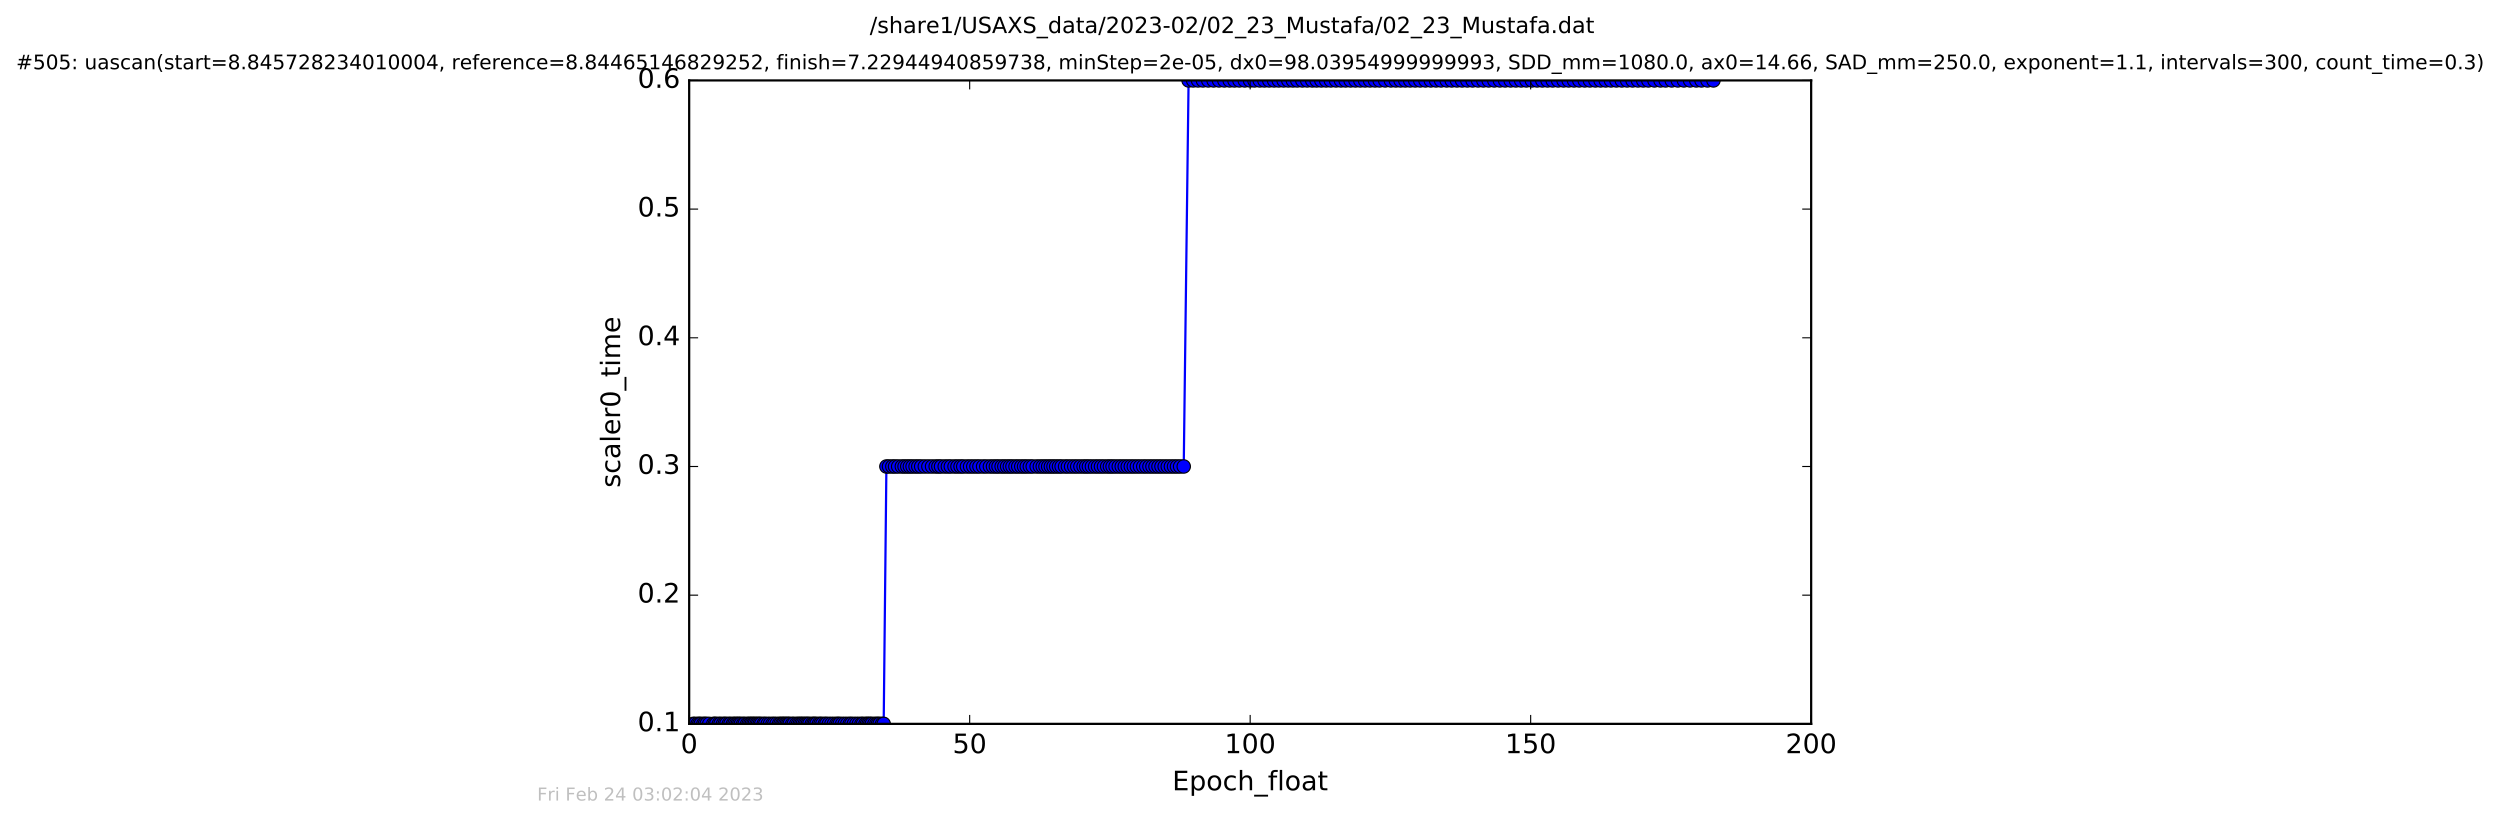 <?xml version="1.0" encoding="utf-8" standalone="no"?>
<!DOCTYPE svg PUBLIC "-//W3C//DTD SVG 1.1//EN"
  "http://www.w3.org/Graphics/SVG/1.1/DTD/svg11.dtd">
<!-- Created with matplotlib (http://matplotlib.org/) -->
<svg height="367pt" version="1.1" viewBox="0 0 1119 367" width="1119pt" xmlns="http://www.w3.org/2000/svg" xmlns:xlink="http://www.w3.org/1999/xlink">
 <defs>
  <style type="text/css">
*{stroke-linecap:butt;stroke-linejoin:round;stroke-miterlimit:100000;}
  </style>
 </defs>
 <g id="figure_1">
  <g id="patch_1">
   <path d="M -0 367.2 
L 1119.149 367.2 
L 1119.149 0 
L -0 0 
z
" style="fill:#ffffff;"/>
  </g>
  <g id="axes_1">
   <g id="patch_2">
    <path d="M 308.474 324 
L 810.674 324 
L 810.674 36 
L 308.474 36 
z
" style="fill:#ffffff;"/>
   </g>
   <g id="line2d_1">
    <path clip-path="url(#p37a954096a)" d="M 310.262 324 
L 395.536 324 
L 396.752 208.8 
L 529.838 208.8 
L 532.01 36 
L 766.939 36 
L 766.939 36 
" style="fill:none;stroke:#0000ff;stroke-linecap:square;"/>
    <defs>
     <path d="M 0 3 
C 0.796 3 1.559 2.684 2.121 2.121 
C 2.684 1.559 3 0.796 3 0 
C 3 -0.796 2.684 -1.559 2.121 -2.121 
C 1.559 -2.684 0.796 -3 0 -3 
C -0.796 -3 -1.559 -2.684 -2.121 -2.121 
C -2.684 -1.559 -3 -0.796 -3 0 
C -3 0.796 -2.684 1.559 -2.121 2.121 
C -1.559 2.684 -0.796 3 0 3 
z
" id="maee2166748" style="stroke:#000000;stroke-width:0.5;"/>
    </defs>
    <g clip-path="url(#p37a954096a)">
     <use style="fill:#0000ff;stroke:#000000;stroke-width:0.5;" x="310.262" xlink:href="#maee2166748" y="324"/>
     <use style="fill:#0000ff;stroke:#000000;stroke-width:0.5;" x="311.058" xlink:href="#maee2166748" y="324"/>
     <use style="fill:#0000ff;stroke:#000000;stroke-width:0.5;" x="312.27" xlink:href="#maee2166748" y="324"/>
     <use style="fill:#0000ff;stroke:#000000;stroke-width:0.5;" x="312.976" xlink:href="#maee2166748" y="324"/>
     <use style="fill:#0000ff;stroke:#000000;stroke-width:0.5;" x="313.689" xlink:href="#maee2166748" y="324"/>
     <use style="fill:#0000ff;stroke:#000000;stroke-width:0.5;" x="314.82" xlink:href="#maee2166748" y="324"/>
     <use style="fill:#0000ff;stroke:#000000;stroke-width:0.5;" x="315.521" xlink:href="#maee2166748" y="324"/>
     <use style="fill:#0000ff;stroke:#000000;stroke-width:0.5;" x="316.316" xlink:href="#maee2166748" y="324"/>
     <use style="fill:#0000ff;stroke:#000000;stroke-width:0.5;" x="317.462" xlink:href="#maee2166748" y="324"/>
     <use style="fill:#0000ff;stroke:#000000;stroke-width:0.5;" x="319.261" xlink:href="#maee2166748" y="324"/>
     <use style="fill:#0000ff;stroke:#000000;stroke-width:0.5;" x="319.976" xlink:href="#maee2166748" y="324"/>
     <use style="fill:#0000ff;stroke:#000000;stroke-width:0.5;" x="320.581" xlink:href="#maee2166748" y="324"/>
     <use style="fill:#0000ff;stroke:#000000;stroke-width:0.5;" x="321.767" xlink:href="#maee2166748" y="324"/>
     <use style="fill:#0000ff;stroke:#000000;stroke-width:0.5;" x="322.495" xlink:href="#maee2166748" y="324"/>
     <use style="fill:#0000ff;stroke:#000000;stroke-width:0.5;" x="323.612" xlink:href="#maee2166748" y="324"/>
     <use style="fill:#0000ff;stroke:#000000;stroke-width:0.5;" x="324.397" xlink:href="#maee2166748" y="324"/>
     <use style="fill:#0000ff;stroke:#000000;stroke-width:0.5;" x="325.114" xlink:href="#maee2166748" y="324"/>
     <use style="fill:#0000ff;stroke:#000000;stroke-width:0.5;" x="326.243" xlink:href="#maee2166748" y="324"/>
     <use style="fill:#0000ff;stroke:#000000;stroke-width:0.5;" x="326.945" xlink:href="#maee2166748" y="324"/>
     <use style="fill:#0000ff;stroke:#000000;stroke-width:0.5;" x="328.074" xlink:href="#maee2166748" y="324"/>
     <use style="fill:#0000ff;stroke:#000000;stroke-width:0.5;" x="328.755" xlink:href="#maee2166748" y="324"/>
     <use style="fill:#0000ff;stroke:#000000;stroke-width:0.5;" x="329.543" xlink:href="#maee2166748" y="324"/>
     <use style="fill:#0000ff;stroke:#000000;stroke-width:0.5;" x="330.249" xlink:href="#maee2166748" y="324"/>
     <use style="fill:#0000ff;stroke:#000000;stroke-width:0.5;" x="330.923" xlink:href="#maee2166748" y="324"/>
     <use style="fill:#0000ff;stroke:#000000;stroke-width:0.5;" x="331.635" xlink:href="#maee2166748" y="324"/>
     <use style="fill:#0000ff;stroke:#000000;stroke-width:0.5;" x="332.638" xlink:href="#maee2166748" y="324"/>
     <use style="fill:#0000ff;stroke:#000000;stroke-width:0.5;" x="333.318" xlink:href="#maee2166748" y="324"/>
     <use style="fill:#0000ff;stroke:#000000;stroke-width:0.5;" x="334.442" xlink:href="#maee2166748" y="324"/>
     <use style="fill:#0000ff;stroke:#000000;stroke-width:0.5;" x="335.149" xlink:href="#maee2166748" y="324"/>
     <use style="fill:#0000ff;stroke:#000000;stroke-width:0.5;" x="335.861" xlink:href="#maee2166748" y="324"/>
     <use style="fill:#0000ff;stroke:#000000;stroke-width:0.5;" x="336.527" xlink:href="#maee2166748" y="324"/>
     <use style="fill:#0000ff;stroke:#000000;stroke-width:0.5;" x="337.238" xlink:href="#maee2166748" y="324"/>
     <use style="fill:#0000ff;stroke:#000000;stroke-width:0.5;" x="337.868" xlink:href="#maee2166748" y="324"/>
     <use style="fill:#0000ff;stroke:#000000;stroke-width:0.5;" x="338.673" xlink:href="#maee2166748" y="324"/>
     <use style="fill:#0000ff;stroke:#000000;stroke-width:0.5;" x="339.338" xlink:href="#maee2166748" y="324"/>
     <use style="fill:#0000ff;stroke:#000000;stroke-width:0.5;" x="340.056" xlink:href="#maee2166748" y="324"/>
     <use style="fill:#0000ff;stroke:#000000;stroke-width:0.5;" x="340.715" xlink:href="#maee2166748" y="324"/>
     <use style="fill:#0000ff;stroke:#000000;stroke-width:0.5;" x="341.851" xlink:href="#maee2166748" y="324"/>
     <use style="fill:#0000ff;stroke:#000000;stroke-width:0.5;" x="342.528" xlink:href="#maee2166748" y="324"/>
     <use style="fill:#0000ff;stroke:#000000;stroke-width:0.5;" x="343.645" xlink:href="#maee2166748" y="324"/>
     <use style="fill:#0000ff;stroke:#000000;stroke-width:0.5;" x="344.646" xlink:href="#maee2166748" y="324"/>
     <use style="fill:#0000ff;stroke:#000000;stroke-width:0.5;" x="345.775" xlink:href="#maee2166748" y="324"/>
     <use style="fill:#0000ff;stroke:#000000;stroke-width:0.5;" x="346.57" xlink:href="#maee2166748" y="324"/>
     <use style="fill:#0000ff;stroke:#000000;stroke-width:0.5;" x="347.589" xlink:href="#maee2166748" y="324"/>
     <use style="fill:#0000ff;stroke:#000000;stroke-width:0.5;" x="348.709" xlink:href="#maee2166748" y="324"/>
     <use style="fill:#0000ff;stroke:#000000;stroke-width:0.5;" x="349.384" xlink:href="#maee2166748" y="324"/>
     <use style="fill:#0000ff;stroke:#000000;stroke-width:0.5;" x="350.171" xlink:href="#maee2166748" y="324"/>
     <use style="fill:#0000ff;stroke:#000000;stroke-width:0.5;" x="350.758" xlink:href="#maee2166748" y="324"/>
     <use style="fill:#0000ff;stroke:#000000;stroke-width:0.5;" x="351.471" xlink:href="#maee2166748" y="324"/>
     <use style="fill:#0000ff;stroke:#000000;stroke-width:0.5;" x="352.179" xlink:href="#maee2166748" y="324"/>
     <use style="fill:#0000ff;stroke:#000000;stroke-width:0.5;" x="352.855" xlink:href="#maee2166748" y="324"/>
     <use style="fill:#0000ff;stroke:#000000;stroke-width:0.5;" x="353.479" xlink:href="#maee2166748" y="324"/>
     <use style="fill:#0000ff;stroke:#000000;stroke-width:0.5;" x="354.609" xlink:href="#maee2166748" y="324"/>
     <use style="fill:#0000ff;stroke:#000000;stroke-width:0.5;" x="355.317" xlink:href="#maee2166748" y="324"/>
     <use style="fill:#0000ff;stroke:#000000;stroke-width:0.5;" x="356.447" xlink:href="#maee2166748" y="324"/>
     <use style="fill:#0000ff;stroke:#000000;stroke-width:0.5;" x="357.243" xlink:href="#maee2166748" y="324"/>
     <use style="fill:#0000ff;stroke:#000000;stroke-width:0.5;" x="357.996" xlink:href="#maee2166748" y="324"/>
     <use style="fill:#0000ff;stroke:#000000;stroke-width:0.5;" x="358.686" xlink:href="#maee2166748" y="324"/>
     <use style="fill:#0000ff;stroke:#000000;stroke-width:0.5;" x="359.381" xlink:href="#maee2166748" y="324"/>
     <use style="fill:#0000ff;stroke:#000000;stroke-width:0.5;" x="360.192" xlink:href="#maee2166748" y="324"/>
     <use style="fill:#0000ff;stroke:#000000;stroke-width:0.5;" x="360.886" xlink:href="#maee2166748" y="324"/>
     <use style="fill:#0000ff;stroke:#000000;stroke-width:0.5;" x="361.599" xlink:href="#maee2166748" y="324"/>
     <use style="fill:#0000ff;stroke:#000000;stroke-width:0.5;" x="362.27" xlink:href="#maee2166748" y="324"/>
     <use style="fill:#0000ff;stroke:#000000;stroke-width:0.5;" x="363.397" xlink:href="#maee2166748" y="324"/>
     <use style="fill:#0000ff;stroke:#000000;stroke-width:0.5;" x="364.107" xlink:href="#maee2166748" y="324"/>
     <use style="fill:#0000ff;stroke:#000000;stroke-width:0.5;" x="364.738" xlink:href="#maee2166748" y="324"/>
     <use style="fill:#0000ff;stroke:#000000;stroke-width:0.5;" x="365.46" xlink:href="#maee2166748" y="324"/>
     <use style="fill:#0000ff;stroke:#000000;stroke-width:0.5;" x="366.58" xlink:href="#maee2166748" y="324"/>
     <use style="fill:#0000ff;stroke:#000000;stroke-width:0.5;" x="367.288" xlink:href="#maee2166748" y="324"/>
     <use style="fill:#0000ff;stroke:#000000;stroke-width:0.5;" x="368.083" xlink:href="#maee2166748" y="324"/>
     <use style="fill:#0000ff;stroke:#000000;stroke-width:0.5;" x="369.215" xlink:href="#maee2166748" y="324"/>
     <use style="fill:#0000ff;stroke:#000000;stroke-width:0.5;" x="369.885" xlink:href="#maee2166748" y="324"/>
     <use style="fill:#0000ff;stroke:#000000;stroke-width:0.5;" x="371.014" xlink:href="#maee2166748" y="324"/>
     <use style="fill:#0000ff;stroke:#000000;stroke-width:0.5;" x="372.146" xlink:href="#maee2166748" y="324"/>
     <use style="fill:#0000ff;stroke:#000000;stroke-width:0.5;" x="373.275" xlink:href="#maee2166748" y="324"/>
     <use style="fill:#0000ff;stroke:#000000;stroke-width:0.5;" x="374.403" xlink:href="#maee2166748" y="324"/>
     <use style="fill:#0000ff;stroke:#000000;stroke-width:0.5;" x="375.139" xlink:href="#maee2166748" y="324"/>
     <use style="fill:#0000ff;stroke:#000000;stroke-width:0.5;" x="375.835" xlink:href="#maee2166748" y="324"/>
     <use style="fill:#0000ff;stroke:#000000;stroke-width:0.5;" x="376.964" xlink:href="#maee2166748" y="324"/>
     <use style="fill:#0000ff;stroke:#000000;stroke-width:0.5;" x="378.087" xlink:href="#maee2166748" y="324"/>
     <use style="fill:#0000ff;stroke:#000000;stroke-width:0.5;" x="379.218" xlink:href="#maee2166748" y="324"/>
     <use style="fill:#0000ff;stroke:#000000;stroke-width:0.5;" x="380.348" xlink:href="#maee2166748" y="324"/>
     <use style="fill:#0000ff;stroke:#000000;stroke-width:0.5;" x="381.058" xlink:href="#maee2166748" y="324"/>
     <use style="fill:#0000ff;stroke:#000000;stroke-width:0.5;" x="382.189" xlink:href="#maee2166748" y="324"/>
     <use style="fill:#0000ff;stroke:#000000;stroke-width:0.5;" x="383.329" xlink:href="#maee2166748" y="324"/>
     <use style="fill:#0000ff;stroke:#000000;stroke-width:0.5;" x="384.447" xlink:href="#maee2166748" y="324"/>
     <use style="fill:#0000ff;stroke:#000000;stroke-width:0.5;" x="385.576" xlink:href="#maee2166748" y="324"/>
     <use style="fill:#0000ff;stroke:#000000;stroke-width:0.5;" x="386.249" xlink:href="#maee2166748" y="324"/>
     <use style="fill:#0000ff;stroke:#000000;stroke-width:0.5;" x="387.377" xlink:href="#maee2166748" y="324"/>
     <use style="fill:#0000ff;stroke:#000000;stroke-width:0.5;" x="388.088" xlink:href="#maee2166748" y="324"/>
     <use style="fill:#0000ff;stroke:#000000;stroke-width:0.5;" x="388.817" xlink:href="#maee2166748" y="324"/>
     <use style="fill:#0000ff;stroke:#000000;stroke-width:0.5;" x="389.519" xlink:href="#maee2166748" y="324"/>
     <use style="fill:#0000ff;stroke:#000000;stroke-width:0.5;" x="390.245" xlink:href="#maee2166748" y="324"/>
     <use style="fill:#0000ff;stroke:#000000;stroke-width:0.5;" x="391.368" xlink:href="#maee2166748" y="324"/>
     <use style="fill:#0000ff;stroke:#000000;stroke-width:0.5;" x="392.276" xlink:href="#maee2166748" y="324"/>
     <use style="fill:#0000ff;stroke:#000000;stroke-width:0.5;" x="392.984" xlink:href="#maee2166748" y="324"/>
     <use style="fill:#0000ff;stroke:#000000;stroke-width:0.5;" x="393.695" xlink:href="#maee2166748" y="324"/>
     <use style="fill:#0000ff;stroke:#000000;stroke-width:0.5;" x="394.828" xlink:href="#maee2166748" y="324"/>
     <use style="fill:#0000ff;stroke:#000000;stroke-width:0.5;" x="395.536" xlink:href="#maee2166748" y="324"/>
     <use style="fill:#0000ff;stroke:#000000;stroke-width:0.5;" x="396.752" xlink:href="#maee2166748" y="208.8"/>
     <use style="fill:#0000ff;stroke:#000000;stroke-width:0.5;" x="397.921" xlink:href="#maee2166748" y="208.8"/>
     <use style="fill:#0000ff;stroke:#000000;stroke-width:0.5;" x="399.407" xlink:href="#maee2166748" y="208.8"/>
     <use style="fill:#0000ff;stroke:#000000;stroke-width:0.5;" x="400.616" xlink:href="#maee2166748" y="208.8"/>
     <use style="fill:#0000ff;stroke:#000000;stroke-width:0.5;" x="402.026" xlink:href="#maee2166748" y="208.8"/>
     <use style="fill:#0000ff;stroke:#000000;stroke-width:0.5;" x="403.656" xlink:href="#maee2166748" y="208.8"/>
     <use style="fill:#0000ff;stroke:#000000;stroke-width:0.5;" x="404.87" xlink:href="#maee2166748" y="208.8"/>
     <use style="fill:#0000ff;stroke:#000000;stroke-width:0.5;" x="406.082" xlink:href="#maee2166748" y="208.8"/>
     <use style="fill:#0000ff;stroke:#000000;stroke-width:0.5;" x="407.256" xlink:href="#maee2166748" y="208.8"/>
     <use style="fill:#0000ff;stroke:#000000;stroke-width:0.5;" x="408.469" xlink:href="#maee2166748" y="208.8"/>
     <use style="fill:#0000ff;stroke:#000000;stroke-width:0.5;" x="409.808" xlink:href="#maee2166748" y="208.8"/>
     <use style="fill:#0000ff;stroke:#000000;stroke-width:0.5;" x="411.02" xlink:href="#maee2166748" y="208.8"/>
     <use style="fill:#0000ff;stroke:#000000;stroke-width:0.5;" x="412.319" xlink:href="#maee2166748" y="208.8"/>
     <use style="fill:#0000ff;stroke:#000000;stroke-width:0.5;" x="413.924" xlink:href="#maee2166748" y="208.8"/>
     <use style="fill:#0000ff;stroke:#000000;stroke-width:0.5;" x="415.544" xlink:href="#maee2166748" y="208.8"/>
     <use style="fill:#0000ff;stroke:#000000;stroke-width:0.5;" x="417.185" xlink:href="#maee2166748" y="208.8"/>
     <use style="fill:#0000ff;stroke:#000000;stroke-width:0.5;" x="418.806" xlink:href="#maee2166748" y="208.8"/>
     <use style="fill:#0000ff;stroke:#000000;stroke-width:0.5;" x="420.019" xlink:href="#maee2166748" y="208.8"/>
     <use style="fill:#0000ff;stroke:#000000;stroke-width:0.5;" x="421.205" xlink:href="#maee2166748" y="208.8"/>
     <use style="fill:#0000ff;stroke:#000000;stroke-width:0.5;" x="422.84" xlink:href="#maee2166748" y="208.8"/>
     <use style="fill:#0000ff;stroke:#000000;stroke-width:0.5;" x="424.257" xlink:href="#maee2166748" y="208.8"/>
     <use style="fill:#0000ff;stroke:#000000;stroke-width:0.5;" x="425.584" xlink:href="#maee2166748" y="208.8"/>
     <use style="fill:#0000ff;stroke:#000000;stroke-width:0.5;" x="427.234" xlink:href="#maee2166748" y="208.8"/>
     <use style="fill:#0000ff;stroke:#000000;stroke-width:0.5;" x="428.559" xlink:href="#maee2166748" y="208.8"/>
     <use style="fill:#0000ff;stroke:#000000;stroke-width:0.5;" x="429.944" xlink:href="#maee2166748" y="208.8"/>
     <use style="fill:#0000ff;stroke:#000000;stroke-width:0.5;" x="431.153" xlink:href="#maee2166748" y="208.8"/>
     <use style="fill:#0000ff;stroke:#000000;stroke-width:0.5;" x="432.798" xlink:href="#maee2166748" y="208.8"/>
     <use style="fill:#0000ff;stroke:#000000;stroke-width:0.5;" x="434.215" xlink:href="#maee2166748" y="208.8"/>
     <use style="fill:#0000ff;stroke:#000000;stroke-width:0.5;" x="435.631" xlink:href="#maee2166748" y="208.8"/>
     <use style="fill:#0000ff;stroke:#000000;stroke-width:0.5;" x="437.052" xlink:href="#maee2166748" y="208.8"/>
     <use style="fill:#0000ff;stroke:#000000;stroke-width:0.5;" x="438.393" xlink:href="#maee2166748" y="208.8"/>
     <use style="fill:#0000ff;stroke:#000000;stroke-width:0.5;" x="440.026" xlink:href="#maee2166748" y="208.8"/>
     <use style="fill:#0000ff;stroke:#000000;stroke-width:0.5;" x="441.448" xlink:href="#maee2166748" y="208.8"/>
     <use style="fill:#0000ff;stroke:#000000;stroke-width:0.5;" x="443.079" xlink:href="#maee2166748" y="208.8"/>
     <use style="fill:#0000ff;stroke:#000000;stroke-width:0.5;" x="444.46" xlink:href="#maee2166748" y="208.8"/>
     <use style="fill:#0000ff;stroke:#000000;stroke-width:0.5;" x="445.758" xlink:href="#maee2166748" y="208.8"/>
     <use style="fill:#0000ff;stroke:#000000;stroke-width:0.5;" x="446.934" xlink:href="#maee2166748" y="208.8"/>
     <use style="fill:#0000ff;stroke:#000000;stroke-width:0.5;" x="448.326" xlink:href="#maee2166748" y="208.8"/>
     <use style="fill:#0000ff;stroke:#000000;stroke-width:0.5;" x="449.525" xlink:href="#maee2166748" y="208.8"/>
     <use style="fill:#0000ff;stroke:#000000;stroke-width:0.5;" x="450.781" xlink:href="#maee2166748" y="208.8"/>
     <use style="fill:#0000ff;stroke:#000000;stroke-width:0.5;" x="451.992" xlink:href="#maee2166748" y="208.8"/>
     <use style="fill:#0000ff;stroke:#000000;stroke-width:0.5;" x="453.173" xlink:href="#maee2166748" y="208.8"/>
     <use style="fill:#0000ff;stroke:#000000;stroke-width:0.5;" x="454.547" xlink:href="#maee2166748" y="208.8"/>
     <use style="fill:#0000ff;stroke:#000000;stroke-width:0.5;" x="455.761" xlink:href="#maee2166748" y="208.8"/>
     <use style="fill:#0000ff;stroke:#000000;stroke-width:0.5;" x="457.111" xlink:href="#maee2166748" y="208.8"/>
     <use style="fill:#0000ff;stroke:#000000;stroke-width:0.5;" x="458.366" xlink:href="#maee2166748" y="208.8"/>
     <use style="fill:#0000ff;stroke:#000000;stroke-width:0.5;" x="459.574" xlink:href="#maee2166748" y="208.8"/>
     <use style="fill:#0000ff;stroke:#000000;stroke-width:0.5;" x="460.952" xlink:href="#maee2166748" y="208.8"/>
     <use style="fill:#0000ff;stroke:#000000;stroke-width:0.5;" x="462.248" xlink:href="#maee2166748" y="208.8"/>
     <use style="fill:#0000ff;stroke:#000000;stroke-width:0.5;" x="464.005" xlink:href="#maee2166748" y="208.8"/>
     <use style="fill:#0000ff;stroke:#000000;stroke-width:0.5;" x="465.442" xlink:href="#maee2166748" y="208.8"/>
     <use style="fill:#0000ff;stroke:#000000;stroke-width:0.5;" x="466.726" xlink:href="#maee2166748" y="208.8"/>
     <use style="fill:#0000ff;stroke:#000000;stroke-width:0.5;" x="467.952" xlink:href="#maee2166748" y="208.8"/>
     <use style="fill:#0000ff;stroke:#000000;stroke-width:0.5;" x="469.167" xlink:href="#maee2166748" y="208.8"/>
     <use style="fill:#0000ff;stroke:#000000;stroke-width:0.5;" x="470.365" xlink:href="#maee2166748" y="208.8"/>
     <use style="fill:#0000ff;stroke:#000000;stroke-width:0.5;" x="471.541" xlink:href="#maee2166748" y="208.8"/>
     <use style="fill:#0000ff;stroke:#000000;stroke-width:0.5;" x="472.751" xlink:href="#maee2166748" y="208.8"/>
     <use style="fill:#0000ff;stroke:#000000;stroke-width:0.5;" x="474.006" xlink:href="#maee2166748" y="208.8"/>
     <use style="fill:#0000ff;stroke:#000000;stroke-width:0.5;" x="475.182" xlink:href="#maee2166748" y="208.8"/>
     <use style="fill:#0000ff;stroke:#000000;stroke-width:0.5;" x="476.72" xlink:href="#maee2166748" y="208.8"/>
     <use style="fill:#0000ff;stroke:#000000;stroke-width:0.5;" x="477.998" xlink:href="#maee2166748" y="208.8"/>
     <use style="fill:#0000ff;stroke:#000000;stroke-width:0.5;" x="479.42" xlink:href="#maee2166748" y="208.8"/>
     <use style="fill:#0000ff;stroke:#000000;stroke-width:0.5;" x="480.832" xlink:href="#maee2166748" y="208.8"/>
     <use style="fill:#0000ff;stroke:#000000;stroke-width:0.5;" x="482.167" xlink:href="#maee2166748" y="208.8"/>
     <use style="fill:#0000ff;stroke:#000000;stroke-width:0.5;" x="483.593" xlink:href="#maee2166748" y="208.8"/>
     <use style="fill:#0000ff;stroke:#000000;stroke-width:0.5;" x="485.013" xlink:href="#maee2166748" y="208.8"/>
     <use style="fill:#0000ff;stroke:#000000;stroke-width:0.5;" x="486.19" xlink:href="#maee2166748" y="208.8"/>
     <use style="fill:#0000ff;stroke:#000000;stroke-width:0.5;" x="487.398" xlink:href="#maee2166748" y="208.8"/>
     <use style="fill:#0000ff;stroke:#000000;stroke-width:0.5;" x="488.744" xlink:href="#maee2166748" y="208.8"/>
     <use style="fill:#0000ff;stroke:#000000;stroke-width:0.5;" x="490.165" xlink:href="#maee2166748" y="208.8"/>
     <use style="fill:#0000ff;stroke:#000000;stroke-width:0.5;" x="491.459" xlink:href="#maee2166748" y="208.8"/>
     <use style="fill:#0000ff;stroke:#000000;stroke-width:0.5;" x="492.797" xlink:href="#maee2166748" y="208.8"/>
     <use style="fill:#0000ff;stroke:#000000;stroke-width:0.5;" x="494.141" xlink:href="#maee2166748" y="208.8"/>
     <use style="fill:#0000ff;stroke:#000000;stroke-width:0.5;" x="495.575" xlink:href="#maee2166748" y="208.8"/>
     <use style="fill:#0000ff;stroke:#000000;stroke-width:0.5;" x="496.788" xlink:href="#maee2166748" y="208.8"/>
     <use style="fill:#0000ff;stroke:#000000;stroke-width:0.5;" x="497.988" xlink:href="#maee2166748" y="208.8"/>
     <use style="fill:#0000ff;stroke:#000000;stroke-width:0.5;" x="499.327" xlink:href="#maee2166748" y="208.8"/>
     <use style="fill:#0000ff;stroke:#000000;stroke-width:0.5;" x="500.756" xlink:href="#maee2166748" y="208.8"/>
     <use style="fill:#0000ff;stroke:#000000;stroke-width:0.5;" x="502.09" xlink:href="#maee2166748" y="208.8"/>
     <use style="fill:#0000ff;stroke:#000000;stroke-width:0.5;" x="503.432" xlink:href="#maee2166748" y="208.8"/>
     <use style="fill:#0000ff;stroke:#000000;stroke-width:0.5;" x="504.768" xlink:href="#maee2166748" y="208.8"/>
     <use style="fill:#0000ff;stroke:#000000;stroke-width:0.5;" x="506.15" xlink:href="#maee2166748" y="208.8"/>
     <use style="fill:#0000ff;stroke:#000000;stroke-width:0.5;" x="507.488" xlink:href="#maee2166748" y="208.8"/>
     <use style="fill:#0000ff;stroke:#000000;stroke-width:0.5;" x="508.867" xlink:href="#maee2166748" y="208.8"/>
     <use style="fill:#0000ff;stroke:#000000;stroke-width:0.5;" x="510.249" xlink:href="#maee2166748" y="208.8"/>
     <use style="fill:#0000ff;stroke:#000000;stroke-width:0.5;" x="511.718" xlink:href="#maee2166748" y="208.8"/>
     <use style="fill:#0000ff;stroke:#000000;stroke-width:0.5;" x="513.055" xlink:href="#maee2166748" y="208.8"/>
     <use style="fill:#0000ff;stroke:#000000;stroke-width:0.5;" x="514.489" xlink:href="#maee2166748" y="208.8"/>
     <use style="fill:#0000ff;stroke:#000000;stroke-width:0.5;" x="515.841" xlink:href="#maee2166748" y="208.8"/>
     <use style="fill:#0000ff;stroke:#000000;stroke-width:0.5;" x="517.199" xlink:href="#maee2166748" y="208.8"/>
     <use style="fill:#0000ff;stroke:#000000;stroke-width:0.5;" x="518.536" xlink:href="#maee2166748" y="208.8"/>
     <use style="fill:#0000ff;stroke:#000000;stroke-width:0.5;" x="519.875" xlink:href="#maee2166748" y="208.8"/>
     <use style="fill:#0000ff;stroke:#000000;stroke-width:0.5;" x="521.298" xlink:href="#maee2166748" y="208.8"/>
     <use style="fill:#0000ff;stroke:#000000;stroke-width:0.5;" x="522.679" xlink:href="#maee2166748" y="208.8"/>
     <use style="fill:#0000ff;stroke:#000000;stroke-width:0.5;" x="524.1" xlink:href="#maee2166748" y="208.8"/>
     <use style="fill:#0000ff;stroke:#000000;stroke-width:0.5;" x="525.483" xlink:href="#maee2166748" y="208.8"/>
     <use style="fill:#0000ff;stroke:#000000;stroke-width:0.5;" x="526.822" xlink:href="#maee2166748" y="208.8"/>
     <use style="fill:#0000ff;stroke:#000000;stroke-width:0.5;" x="528.219" xlink:href="#maee2166748" y="208.8"/>
     <use style="fill:#0000ff;stroke:#000000;stroke-width:0.5;" x="529.838" xlink:href="#maee2166748" y="208.8"/>
     <use style="fill:#0000ff;stroke:#000000;stroke-width:0.5;" x="532.01" xlink:href="#maee2166748" y="36"/>
     <use style="fill:#0000ff;stroke:#000000;stroke-width:0.5;" x="534.061" xlink:href="#maee2166748" y="36"/>
     <use style="fill:#0000ff;stroke:#000000;stroke-width:0.5;" x="536.241" xlink:href="#maee2166748" y="36"/>
     <use style="fill:#0000ff;stroke:#000000;stroke-width:0.5;" x="538.434" xlink:href="#maee2166748" y="36"/>
     <use style="fill:#0000ff;stroke:#000000;stroke-width:0.5;" x="540.814" xlink:href="#maee2166748" y="36"/>
     <use style="fill:#0000ff;stroke:#000000;stroke-width:0.5;" x="543.194" xlink:href="#maee2166748" y="36"/>
     <use style="fill:#0000ff;stroke:#000000;stroke-width:0.5;" x="545.627" xlink:href="#maee2166748" y="36"/>
     <use style="fill:#0000ff;stroke:#000000;stroke-width:0.5;" x="548.005" xlink:href="#maee2166748" y="36"/>
     <use style="fill:#0000ff;stroke:#000000;stroke-width:0.5;" x="550.394" xlink:href="#maee2166748" y="36"/>
     <use style="fill:#0000ff;stroke:#000000;stroke-width:0.5;" x="552.527" xlink:href="#maee2166748" y="36"/>
     <use style="fill:#0000ff;stroke:#000000;stroke-width:0.5;" x="554.754" xlink:href="#maee2166748" y="36"/>
     <use style="fill:#0000ff;stroke:#000000;stroke-width:0.5;" x="557.134" xlink:href="#maee2166748" y="36"/>
     <use style="fill:#0000ff;stroke:#000000;stroke-width:0.5;" x="559.516" xlink:href="#maee2166748" y="36"/>
     <use style="fill:#0000ff;stroke:#000000;stroke-width:0.5;" x="561.476" xlink:href="#maee2166748" y="36"/>
     <use style="fill:#0000ff;stroke:#000000;stroke-width:0.5;" x="563.861" xlink:href="#maee2166748" y="36"/>
     <use style="fill:#0000ff;stroke:#000000;stroke-width:0.5;" x="565.935" xlink:href="#maee2166748" y="36"/>
     <use style="fill:#0000ff;stroke:#000000;stroke-width:0.5;" x="568.096" xlink:href="#maee2166748" y="36"/>
     <use style="fill:#0000ff;stroke:#000000;stroke-width:0.5;" x="570.276" xlink:href="#maee2166748" y="36"/>
     <use style="fill:#0000ff;stroke:#000000;stroke-width:0.5;" x="572.371" xlink:href="#maee2166748" y="36"/>
     <use style="fill:#0000ff;stroke:#000000;stroke-width:0.5;" x="574.533" xlink:href="#maee2166748" y="36"/>
     <use style="fill:#0000ff;stroke:#000000;stroke-width:0.5;" x="576.633" xlink:href="#maee2166748" y="36"/>
     <use style="fill:#0000ff;stroke:#000000;stroke-width:0.5;" x="578.683" xlink:href="#maee2166748" y="36"/>
     <use style="fill:#0000ff;stroke:#000000;stroke-width:0.5;" x="580.653" xlink:href="#maee2166748" y="36"/>
     <use style="fill:#0000ff;stroke:#000000;stroke-width:0.5;" x="582.92" xlink:href="#maee2166748" y="36"/>
     <use style="fill:#0000ff;stroke:#000000;stroke-width:0.5;" x="585.088" xlink:href="#maee2166748" y="36"/>
     <use style="fill:#0000ff;stroke:#000000;stroke-width:0.5;" x="587.351" xlink:href="#maee2166748" y="36"/>
     <use style="fill:#0000ff;stroke:#000000;stroke-width:0.5;" x="589.307" xlink:href="#maee2166748" y="36"/>
     <use style="fill:#0000ff;stroke:#000000;stroke-width:0.5;" x="591.406" xlink:href="#maee2166748" y="36"/>
     <use style="fill:#0000ff;stroke:#000000;stroke-width:0.5;" x="593.547" xlink:href="#maee2166748" y="36"/>
     <use style="fill:#0000ff;stroke:#000000;stroke-width:0.5;" x="595.671" xlink:href="#maee2166748" y="36"/>
     <use style="fill:#0000ff;stroke:#000000;stroke-width:0.5;" x="597.985" xlink:href="#maee2166748" y="36"/>
     <use style="fill:#0000ff;stroke:#000000;stroke-width:0.5;" x="600.196" xlink:href="#maee2166748" y="36"/>
     <use style="fill:#0000ff;stroke:#000000;stroke-width:0.5;" x="602.292" xlink:href="#maee2166748" y="36"/>
     <use style="fill:#0000ff;stroke:#000000;stroke-width:0.5;" x="604.512" xlink:href="#maee2166748" y="36"/>
     <use style="fill:#0000ff;stroke:#000000;stroke-width:0.5;" x="606.682" xlink:href="#maee2166748" y="36"/>
     <use style="fill:#0000ff;stroke:#000000;stroke-width:0.5;" x="608.863" xlink:href="#maee2166748" y="36"/>
     <use style="fill:#0000ff;stroke:#000000;stroke-width:0.5;" x="610.999" xlink:href="#maee2166748" y="36"/>
     <use style="fill:#0000ff;stroke:#000000;stroke-width:0.5;" x="613.219" xlink:href="#maee2166748" y="36"/>
     <use style="fill:#0000ff;stroke:#000000;stroke-width:0.5;" x="615.427" xlink:href="#maee2166748" y="36"/>
     <use style="fill:#0000ff;stroke:#000000;stroke-width:0.5;" x="617.531" xlink:href="#maee2166748" y="36"/>
     <use style="fill:#0000ff;stroke:#000000;stroke-width:0.5;" x="619.993" xlink:href="#maee2166748" y="36"/>
     <use style="fill:#0000ff;stroke:#000000;stroke-width:0.5;" x="622.545" xlink:href="#maee2166748" y="36"/>
     <use style="fill:#0000ff;stroke:#000000;stroke-width:0.5;" x="624.755" xlink:href="#maee2166748" y="36"/>
     <use style="fill:#0000ff;stroke:#000000;stroke-width:0.5;" x="626.886" xlink:href="#maee2166748" y="36"/>
     <use style="fill:#0000ff;stroke:#000000;stroke-width:0.5;" x="628.993" xlink:href="#maee2166748" y="36"/>
     <use style="fill:#0000ff;stroke:#000000;stroke-width:0.5;" x="631.187" xlink:href="#maee2166748" y="36"/>
     <use style="fill:#0000ff;stroke:#000000;stroke-width:0.5;" x="633.427" xlink:href="#maee2166748" y="36"/>
     <use style="fill:#0000ff;stroke:#000000;stroke-width:0.5;" x="635.685" xlink:href="#maee2166748" y="36"/>
     <use style="fill:#0000ff;stroke:#000000;stroke-width:0.5;" x="638.029" xlink:href="#maee2166748" y="36"/>
     <use style="fill:#0000ff;stroke:#000000;stroke-width:0.5;" x="640.413" xlink:href="#maee2166748" y="36"/>
     <use style="fill:#0000ff;stroke:#000000;stroke-width:0.5;" x="642.758" xlink:href="#maee2166748" y="36"/>
     <use style="fill:#0000ff;stroke:#000000;stroke-width:0.5;" x="645.02" xlink:href="#maee2166748" y="36"/>
     <use style="fill:#0000ff;stroke:#000000;stroke-width:0.5;" x="647.524" xlink:href="#maee2166748" y="36"/>
     <use style="fill:#0000ff;stroke:#000000;stroke-width:0.5;" x="649.78" xlink:href="#maee2166748" y="36"/>
     <use style="fill:#0000ff;stroke:#000000;stroke-width:0.5;" x="652.123" xlink:href="#maee2166748" y="36"/>
     <use style="fill:#0000ff;stroke:#000000;stroke-width:0.5;" x="654.429" xlink:href="#maee2166748" y="36"/>
     <use style="fill:#0000ff;stroke:#000000;stroke-width:0.5;" x="656.77" xlink:href="#maee2166748" y="36"/>
     <use style="fill:#0000ff;stroke:#000000;stroke-width:0.5;" x="659.123" xlink:href="#maee2166748" y="36"/>
     <use style="fill:#0000ff;stroke:#000000;stroke-width:0.5;" x="661.583" xlink:href="#maee2166748" y="36"/>
     <use style="fill:#0000ff;stroke:#000000;stroke-width:0.5;" x="663.941" xlink:href="#maee2166748" y="36"/>
     <use style="fill:#0000ff;stroke:#000000;stroke-width:0.5;" x="666.327" xlink:href="#maee2166748" y="36"/>
     <use style="fill:#0000ff;stroke:#000000;stroke-width:0.5;" x="668.837" xlink:href="#maee2166748" y="36"/>
     <use style="fill:#0000ff;stroke:#000000;stroke-width:0.5;" x="671.345" xlink:href="#maee2166748" y="36"/>
     <use style="fill:#0000ff;stroke:#000000;stroke-width:0.5;" x="673.693" xlink:href="#maee2166748" y="36"/>
     <use style="fill:#0000ff;stroke:#000000;stroke-width:0.5;" x="676.155" xlink:href="#maee2166748" y="36"/>
     <use style="fill:#0000ff;stroke:#000000;stroke-width:0.5;" x="678.5" xlink:href="#maee2166748" y="36"/>
     <use style="fill:#0000ff;stroke:#000000;stroke-width:0.5;" x="680.85" xlink:href="#maee2166748" y="36"/>
     <use style="fill:#0000ff;stroke:#000000;stroke-width:0.5;" x="683.189" xlink:href="#maee2166748" y="36"/>
     <use style="fill:#0000ff;stroke:#000000;stroke-width:0.5;" x="685.655" xlink:href="#maee2166748" y="36"/>
     <use style="fill:#0000ff;stroke:#000000;stroke-width:0.5;" x="688" xlink:href="#maee2166748" y="36"/>
     <use style="fill:#0000ff;stroke:#000000;stroke-width:0.5;" x="690.342" xlink:href="#maee2166748" y="36"/>
     <use style="fill:#0000ff;stroke:#000000;stroke-width:0.5;" x="692.677" xlink:href="#maee2166748" y="36"/>
     <use style="fill:#0000ff;stroke:#000000;stroke-width:0.5;" x="694.98" xlink:href="#maee2166748" y="36"/>
     <use style="fill:#0000ff;stroke:#000000;stroke-width:0.5;" x="697.417" xlink:href="#maee2166748" y="36"/>
     <use style="fill:#0000ff;stroke:#000000;stroke-width:0.5;" x="699.831" xlink:href="#maee2166748" y="36"/>
     <use style="fill:#0000ff;stroke:#000000;stroke-width:0.5;" x="702.133" xlink:href="#maee2166748" y="36"/>
     <use style="fill:#0000ff;stroke:#000000;stroke-width:0.5;" x="704.523" xlink:href="#maee2166748" y="36"/>
     <use style="fill:#0000ff;stroke:#000000;stroke-width:0.5;" x="706.874" xlink:href="#maee2166748" y="36"/>
     <use style="fill:#0000ff;stroke:#000000;stroke-width:0.5;" x="709.304" xlink:href="#maee2166748" y="36"/>
     <use style="fill:#0000ff;stroke:#000000;stroke-width:0.5;" x="711.651" xlink:href="#maee2166748" y="36"/>
     <use style="fill:#0000ff;stroke:#000000;stroke-width:0.5;" x="714.08" xlink:href="#maee2166748" y="36"/>
     <use style="fill:#0000ff;stroke:#000000;stroke-width:0.5;" x="716.413" xlink:href="#maee2166748" y="36"/>
     <use style="fill:#0000ff;stroke:#000000;stroke-width:0.5;" x="718.714" xlink:href="#maee2166748" y="36"/>
     <use style="fill:#0000ff;stroke:#000000;stroke-width:0.5;" x="721.06" xlink:href="#maee2166748" y="36"/>
     <use style="fill:#0000ff;stroke:#000000;stroke-width:0.5;" x="723.487" xlink:href="#maee2166748" y="36"/>
     <use style="fill:#0000ff;stroke:#000000;stroke-width:0.5;" x="725.915" xlink:href="#maee2166748" y="36"/>
     <use style="fill:#0000ff;stroke:#000000;stroke-width:0.5;" x="728.299" xlink:href="#maee2166748" y="36"/>
     <use style="fill:#0000ff;stroke:#000000;stroke-width:0.5;" x="730.729" xlink:href="#maee2166748" y="36"/>
     <use style="fill:#0000ff;stroke:#000000;stroke-width:0.5;" x="733.157" xlink:href="#maee2166748" y="36"/>
     <use style="fill:#0000ff;stroke:#000000;stroke-width:0.5;" x="735.5" xlink:href="#maee2166748" y="36"/>
     <use style="fill:#0000ff;stroke:#000000;stroke-width:0.5;" x="737.79" xlink:href="#maee2166748" y="36"/>
     <use style="fill:#0000ff;stroke:#000000;stroke-width:0.5;" x="740.521" xlink:href="#maee2166748" y="36"/>
     <use style="fill:#0000ff;stroke:#000000;stroke-width:0.5;" x="743.241" xlink:href="#maee2166748" y="36"/>
     <use style="fill:#0000ff;stroke:#000000;stroke-width:0.5;" x="745.543" xlink:href="#maee2166748" y="36"/>
     <use style="fill:#0000ff;stroke:#000000;stroke-width:0.5;" x="748.264" xlink:href="#maee2166748" y="36"/>
     <use style="fill:#0000ff;stroke:#000000;stroke-width:0.5;" x="750.983" xlink:href="#maee2166748" y="36"/>
     <use style="fill:#0000ff;stroke:#000000;stroke-width:0.5;" x="753.717" xlink:href="#maee2166748" y="36"/>
     <use style="fill:#0000ff;stroke:#000000;stroke-width:0.5;" x="756.474" xlink:href="#maee2166748" y="36"/>
     <use style="fill:#0000ff;stroke:#000000;stroke-width:0.5;" x="759.234" xlink:href="#maee2166748" y="36"/>
     <use style="fill:#0000ff;stroke:#000000;stroke-width:0.5;" x="761.578" xlink:href="#maee2166748" y="36"/>
     <use style="fill:#0000ff;stroke:#000000;stroke-width:0.5;" x="764.258" xlink:href="#maee2166748" y="36"/>
     <use style="fill:#0000ff;stroke:#000000;stroke-width:0.5;" x="766.939" xlink:href="#maee2166748" y="36"/>
    </g>
   </g>
   <g id="patch_3">
    <path d="M 308.474 36 
L 810.674 36 
" style="fill:none;stroke:#000000;stroke-linecap:square;stroke-linejoin:miter;"/>
   </g>
   <g id="patch_4">
    <path d="M 810.674 324 
L 810.674 36 
" style="fill:none;stroke:#000000;stroke-linecap:square;stroke-linejoin:miter;"/>
   </g>
   <g id="patch_5">
    <path d="M 308.474 324 
L 810.674 324 
" style="fill:none;stroke:#000000;stroke-linecap:square;stroke-linejoin:miter;"/>
   </g>
   <g id="patch_6">
    <path d="M 308.474 324 
L 308.474 36 
" style="fill:none;stroke:#000000;stroke-linecap:square;stroke-linejoin:miter;"/>
   </g>
   <g id="matplotlib.axis_1">
    <g id="xtick_1">
     <g id="line2d_2">
      <defs>
       <path d="M 0 0 
L 0 -4 
" id="m7344c84f1a" style="stroke:#000000;stroke-width:0.5;"/>
      </defs>
      <g>
       <use style="stroke:#000000;stroke-width:0.5;" x="308.474" xlink:href="#m7344c84f1a" y="324"/>
      </g>
     </g>
     <g id="line2d_3">
      <defs>
       <path d="M 0 0 
L 0 4 
" id="m22ba2e8564" style="stroke:#000000;stroke-width:0.5;"/>
      </defs>
      <g>
       <use style="stroke:#000000;stroke-width:0.5;" x="308.474" xlink:href="#m22ba2e8564" y="36"/>
      </g>
     </g>
     <g id="text_1">
      <!-- 0 -->
      <defs>
       <path d="M 31.781 66.406 
Q 24.172 66.406 20.328 58.906 
Q 16.5 51.422 16.5 36.375 
Q 16.5 21.391 20.328 13.891 
Q 24.172 6.391 31.781 6.391 
Q 39.453 6.391 43.281 13.891 
Q 47.125 21.391 47.125 36.375 
Q 47.125 51.422 43.281 58.906 
Q 39.453 66.406 31.781 66.406 
M 31.781 74.219 
Q 44.047 74.219 50.516 64.516 
Q 56.984 54.828 56.984 36.375 
Q 56.984 17.969 50.516 8.266 
Q 44.047 -1.422 31.781 -1.422 
Q 19.531 -1.422 13.062 8.266 
Q 6.594 17.969 6.594 36.375 
Q 6.594 54.828 13.062 64.516 
Q 19.531 74.219 31.781 74.219 
" id="BitstreamVeraSans-Roman-30"/>
      </defs>
      <g transform="translate(304.657 337.118)scale(0.12 -0.12)">
       <use xlink:href="#BitstreamVeraSans-Roman-30"/>
      </g>
     </g>
    </g>
    <g id="xtick_2">
     <g id="line2d_4">
      <g>
       <use style="stroke:#000000;stroke-width:0.5;" x="434.024" xlink:href="#m7344c84f1a" y="324"/>
      </g>
     </g>
     <g id="line2d_5">
      <g>
       <use style="stroke:#000000;stroke-width:0.5;" x="434.024" xlink:href="#m22ba2e8564" y="36"/>
      </g>
     </g>
     <g id="text_2">
      <!-- 50 -->
      <defs>
       <path d="M 10.797 72.906 
L 49.516 72.906 
L 49.516 64.594 
L 19.828 64.594 
L 19.828 46.734 
Q 21.969 47.469 24.109 47.828 
Q 26.266 48.188 28.422 48.188 
Q 40.625 48.188 47.75 41.5 
Q 54.891 34.812 54.891 23.391 
Q 54.891 11.625 47.562 5.094 
Q 40.234 -1.422 26.906 -1.422 
Q 22.312 -1.422 17.547 -0.641 
Q 12.797 0.141 7.719 1.703 
L 7.719 11.625 
Q 12.109 9.234 16.797 8.062 
Q 21.484 6.891 26.703 6.891 
Q 35.156 6.891 40.078 11.328 
Q 45.016 15.766 45.016 23.391 
Q 45.016 31 40.078 35.438 
Q 35.156 39.891 26.703 39.891 
Q 22.75 39.891 18.812 39.016 
Q 14.891 38.141 10.797 36.281 
z
" id="BitstreamVeraSans-Roman-35"/>
      </defs>
      <g transform="translate(426.389 337.118)scale(0.12 -0.12)">
       <use xlink:href="#BitstreamVeraSans-Roman-35"/>
       <use x="63.623" xlink:href="#BitstreamVeraSans-Roman-30"/>
      </g>
     </g>
    </g>
    <g id="xtick_3">
     <g id="line2d_6">
      <g>
       <use style="stroke:#000000;stroke-width:0.5;" x="559.574" xlink:href="#m7344c84f1a" y="324"/>
      </g>
     </g>
     <g id="line2d_7">
      <g>
       <use style="stroke:#000000;stroke-width:0.5;" x="559.574" xlink:href="#m22ba2e8564" y="36"/>
      </g>
     </g>
     <g id="text_3">
      <!-- 100 -->
      <defs>
       <path d="M 12.406 8.297 
L 28.516 8.297 
L 28.516 63.922 
L 10.984 60.406 
L 10.984 69.391 
L 28.422 72.906 
L 38.281 72.906 
L 38.281 8.297 
L 54.391 8.297 
L 54.391 0 
L 12.406 0 
z
" id="BitstreamVeraSans-Roman-31"/>
      </defs>
      <g transform="translate(548.122 337.118)scale(0.12 -0.12)">
       <use xlink:href="#BitstreamVeraSans-Roman-31"/>
       <use x="63.623" xlink:href="#BitstreamVeraSans-Roman-30"/>
       <use x="127.246" xlink:href="#BitstreamVeraSans-Roman-30"/>
      </g>
     </g>
    </g>
    <g id="xtick_4">
     <g id="line2d_8">
      <g>
       <use style="stroke:#000000;stroke-width:0.5;" x="685.124" xlink:href="#m7344c84f1a" y="324"/>
      </g>
     </g>
     <g id="line2d_9">
      <g>
       <use style="stroke:#000000;stroke-width:0.5;" x="685.124" xlink:href="#m22ba2e8564" y="36"/>
      </g>
     </g>
     <g id="text_4">
      <!-- 150 -->
      <g transform="translate(673.672 337.118)scale(0.12 -0.12)">
       <use xlink:href="#BitstreamVeraSans-Roman-31"/>
       <use x="63.623" xlink:href="#BitstreamVeraSans-Roman-35"/>
       <use x="127.246" xlink:href="#BitstreamVeraSans-Roman-30"/>
      </g>
     </g>
    </g>
    <g id="xtick_5">
     <g id="line2d_10">
      <g>
       <use style="stroke:#000000;stroke-width:0.5;" x="810.674" xlink:href="#m7344c84f1a" y="324"/>
      </g>
     </g>
     <g id="line2d_11">
      <g>
       <use style="stroke:#000000;stroke-width:0.5;" x="810.674" xlink:href="#m22ba2e8564" y="36"/>
      </g>
     </g>
     <g id="text_5">
      <!-- 200 -->
      <defs>
       <path d="M 19.188 8.297 
L 53.609 8.297 
L 53.609 0 
L 7.328 0 
L 7.328 8.297 
Q 12.938 14.109 22.625 23.891 
Q 32.328 33.688 34.812 36.531 
Q 39.547 41.844 41.422 45.531 
Q 43.312 49.219 43.312 52.781 
Q 43.312 58.594 39.234 62.25 
Q 35.156 65.922 28.609 65.922 
Q 23.969 65.922 18.812 64.312 
Q 13.672 62.703 7.812 59.422 
L 7.812 69.391 
Q 13.766 71.781 18.938 73 
Q 24.125 74.219 28.422 74.219 
Q 39.75 74.219 46.484 68.547 
Q 53.219 62.891 53.219 53.422 
Q 53.219 48.922 51.531 44.891 
Q 49.859 40.875 45.406 35.406 
Q 44.188 33.984 37.641 27.219 
Q 31.109 20.453 19.188 8.297 
" id="BitstreamVeraSans-Roman-32"/>
      </defs>
      <g transform="translate(799.222 337.118)scale(0.12 -0.12)">
       <use xlink:href="#BitstreamVeraSans-Roman-32"/>
       <use x="63.623" xlink:href="#BitstreamVeraSans-Roman-30"/>
       <use x="127.246" xlink:href="#BitstreamVeraSans-Roman-30"/>
      </g>
     </g>
    </g>
    <g id="text_6">
     <!-- Epoch_float -->
     <defs>
      <path d="M 50.984 -16.609 
L 50.984 -23.578 
L -0.984 -23.578 
L -0.984 -16.609 
z
" id="BitstreamVeraSans-Roman-5f"/>
      <path d="M 30.609 48.391 
Q 23.391 48.391 19.188 42.75 
Q 14.984 37.109 14.984 27.297 
Q 14.984 17.484 19.156 11.844 
Q 23.344 6.203 30.609 6.203 
Q 37.797 6.203 41.984 11.859 
Q 46.188 17.531 46.188 27.297 
Q 46.188 37.016 41.984 42.703 
Q 37.797 48.391 30.609 48.391 
M 30.609 56 
Q 42.328 56 49.016 48.375 
Q 55.719 40.766 55.719 27.297 
Q 55.719 13.875 49.016 6.219 
Q 42.328 -1.422 30.609 -1.422 
Q 18.844 -1.422 12.172 6.219 
Q 5.516 13.875 5.516 27.297 
Q 5.516 40.766 12.172 48.375 
Q 18.844 56 30.609 56 
" id="BitstreamVeraSans-Roman-6f"/>
      <path d="M 9.422 75.984 
L 18.406 75.984 
L 18.406 0 
L 9.422 0 
z
" id="BitstreamVeraSans-Roman-6c"/>
      <path d="M 9.812 72.906 
L 55.906 72.906 
L 55.906 64.594 
L 19.672 64.594 
L 19.672 43.016 
L 54.391 43.016 
L 54.391 34.719 
L 19.672 34.719 
L 19.672 8.297 
L 56.781 8.297 
L 56.781 0 
L 9.812 0 
z
" id="BitstreamVeraSans-Roman-45"/>
      <path d="M 18.109 8.203 
L 18.109 -20.797 
L 9.078 -20.797 
L 9.078 54.688 
L 18.109 54.688 
L 18.109 46.391 
Q 20.953 51.266 25.266 53.625 
Q 29.594 56 35.594 56 
Q 45.562 56 51.781 48.094 
Q 58.016 40.188 58.016 27.297 
Q 58.016 14.406 51.781 6.484 
Q 45.562 -1.422 35.594 -1.422 
Q 29.594 -1.422 25.266 0.953 
Q 20.953 3.328 18.109 8.203 
M 48.688 27.297 
Q 48.688 37.203 44.609 42.844 
Q 40.531 48.484 33.406 48.484 
Q 26.266 48.484 22.188 42.844 
Q 18.109 37.203 18.109 27.297 
Q 18.109 17.391 22.188 11.75 
Q 26.266 6.109 33.406 6.109 
Q 40.531 6.109 44.609 11.75 
Q 48.688 17.391 48.688 27.297 
" id="BitstreamVeraSans-Roman-70"/>
      <path d="M 18.312 70.219 
L 18.312 54.688 
L 36.812 54.688 
L 36.812 47.703 
L 18.312 47.703 
L 18.312 18.016 
Q 18.312 11.328 20.141 9.422 
Q 21.969 7.516 27.594 7.516 
L 36.812 7.516 
L 36.812 0 
L 27.594 0 
Q 17.188 0 13.234 3.875 
Q 9.281 7.766 9.281 18.016 
L 9.281 47.703 
L 2.688 47.703 
L 2.688 54.688 
L 9.281 54.688 
L 9.281 70.219 
z
" id="BitstreamVeraSans-Roman-74"/>
      <path d="M 37.109 75.984 
L 37.109 68.5 
L 28.516 68.5 
Q 23.688 68.5 21.797 66.547 
Q 19.922 64.594 19.922 59.516 
L 19.922 54.688 
L 34.719 54.688 
L 34.719 47.703 
L 19.922 47.703 
L 19.922 0 
L 10.891 0 
L 10.891 47.703 
L 2.297 47.703 
L 2.297 54.688 
L 10.891 54.688 
L 10.891 58.5 
Q 10.891 67.625 15.141 71.797 
Q 19.391 75.984 28.609 75.984 
z
" id="BitstreamVeraSans-Roman-66"/>
      <path d="M 34.281 27.484 
Q 23.391 27.484 19.188 25 
Q 14.984 22.516 14.984 16.5 
Q 14.984 11.719 18.141 8.906 
Q 21.297 6.109 26.703 6.109 
Q 34.188 6.109 38.703 11.406 
Q 43.219 16.703 43.219 25.484 
L 43.219 27.484 
z
M 52.203 31.203 
L 52.203 0 
L 43.219 0 
L 43.219 8.297 
Q 40.141 3.328 35.547 0.953 
Q 30.953 -1.422 24.312 -1.422 
Q 15.922 -1.422 10.953 3.297 
Q 6 8.016 6 15.922 
Q 6 25.141 12.172 29.828 
Q 18.359 34.516 30.609 34.516 
L 43.219 34.516 
L 43.219 35.406 
Q 43.219 41.609 39.141 45 
Q 35.062 48.391 27.688 48.391 
Q 23 48.391 18.547 47.266 
Q 14.109 46.141 10.016 43.891 
L 10.016 52.203 
Q 14.938 54.109 19.578 55.047 
Q 24.219 56 28.609 56 
Q 40.484 56 46.344 49.844 
Q 52.203 43.703 52.203 31.203 
" id="BitstreamVeraSans-Roman-61"/>
      <path d="M 48.781 52.594 
L 48.781 44.188 
Q 44.969 46.297 41.141 47.344 
Q 37.312 48.391 33.406 48.391 
Q 24.656 48.391 19.812 42.844 
Q 14.984 37.312 14.984 27.297 
Q 14.984 17.281 19.812 11.734 
Q 24.656 6.203 33.406 6.203 
Q 37.312 6.203 41.141 7.25 
Q 44.969 8.297 48.781 10.406 
L 48.781 2.094 
Q 45.016 0.344 40.984 -0.531 
Q 36.969 -1.422 32.422 -1.422 
Q 20.062 -1.422 12.781 6.344 
Q 5.516 14.109 5.516 27.297 
Q 5.516 40.672 12.859 48.328 
Q 20.219 56 33.016 56 
Q 37.156 56 41.109 55.141 
Q 45.062 54.297 48.781 52.594 
" id="BitstreamVeraSans-Roman-63"/>
      <path d="M 54.891 33.016 
L 54.891 0 
L 45.906 0 
L 45.906 32.719 
Q 45.906 40.484 42.875 44.328 
Q 39.844 48.188 33.797 48.188 
Q 26.516 48.188 22.312 43.547 
Q 18.109 38.922 18.109 30.906 
L 18.109 0 
L 9.078 0 
L 9.078 75.984 
L 18.109 75.984 
L 18.109 46.188 
Q 21.344 51.125 25.703 53.562 
Q 30.078 56 35.797 56 
Q 45.219 56 50.047 50.172 
Q 54.891 44.344 54.891 33.016 
" id="BitstreamVeraSans-Roman-68"/>
     </defs>
     <g transform="translate(524.722 353.732)scale(0.12 -0.12)">
      <use xlink:href="#BitstreamVeraSans-Roman-45"/>
      <use x="63.184" xlink:href="#BitstreamVeraSans-Roman-70"/>
      <use x="126.66" xlink:href="#BitstreamVeraSans-Roman-6f"/>
      <use x="187.842" xlink:href="#BitstreamVeraSans-Roman-63"/>
      <use x="242.822" xlink:href="#BitstreamVeraSans-Roman-68"/>
      <use x="306.201" xlink:href="#BitstreamVeraSans-Roman-5f"/>
      <use x="356.201" xlink:href="#BitstreamVeraSans-Roman-66"/>
      <use x="391.406" xlink:href="#BitstreamVeraSans-Roman-6c"/>
      <use x="419.189" xlink:href="#BitstreamVeraSans-Roman-6f"/>
      <use x="480.371" xlink:href="#BitstreamVeraSans-Roman-61"/>
      <use x="541.65" xlink:href="#BitstreamVeraSans-Roman-74"/>
     </g>
    </g>
   </g>
   <g id="matplotlib.axis_2">
    <g id="ytick_1">
     <g id="line2d_12">
      <defs>
       <path d="M 0 0 
L 4 0 
" id="m83dede1bb1" style="stroke:#000000;stroke-width:0.5;"/>
      </defs>
      <g>
       <use style="stroke:#000000;stroke-width:0.5;" x="308.474" xlink:href="#m83dede1bb1" y="324"/>
      </g>
     </g>
     <g id="line2d_13">
      <defs>
       <path d="M 0 0 
L -4 0 
" id="meac3cbaa03" style="stroke:#000000;stroke-width:0.5;"/>
      </defs>
      <g>
       <use style="stroke:#000000;stroke-width:0.5;" x="810.674" xlink:href="#meac3cbaa03" y="324"/>
      </g>
     </g>
     <g id="text_7">
      <!-- 0.1 -->
      <defs>
       <path d="M 10.688 12.406 
L 21 12.406 
L 21 0 
L 10.688 0 
z
" id="BitstreamVeraSans-Roman-2e"/>
      </defs>
      <g transform="translate(285.391 327.311)scale(0.12 -0.12)">
       <use xlink:href="#BitstreamVeraSans-Roman-30"/>
       <use x="63.623" xlink:href="#BitstreamVeraSans-Roman-2e"/>
       <use x="95.41" xlink:href="#BitstreamVeraSans-Roman-31"/>
      </g>
     </g>
    </g>
    <g id="ytick_2">
     <g id="line2d_14">
      <g>
       <use style="stroke:#000000;stroke-width:0.5;" x="308.474" xlink:href="#m83dede1bb1" y="266.4"/>
      </g>
     </g>
     <g id="line2d_15">
      <g>
       <use style="stroke:#000000;stroke-width:0.5;" x="810.674" xlink:href="#meac3cbaa03" y="266.4"/>
      </g>
     </g>
     <g id="text_8">
      <!-- 0.2 -->
      <g transform="translate(285.391 269.711)scale(0.12 -0.12)">
       <use xlink:href="#BitstreamVeraSans-Roman-30"/>
       <use x="63.623" xlink:href="#BitstreamVeraSans-Roman-2e"/>
       <use x="95.41" xlink:href="#BitstreamVeraSans-Roman-32"/>
      </g>
     </g>
    </g>
    <g id="ytick_3">
     <g id="line2d_16">
      <g>
       <use style="stroke:#000000;stroke-width:0.5;" x="308.474" xlink:href="#m83dede1bb1" y="208.8"/>
      </g>
     </g>
     <g id="line2d_17">
      <g>
       <use style="stroke:#000000;stroke-width:0.5;" x="810.674" xlink:href="#meac3cbaa03" y="208.8"/>
      </g>
     </g>
     <g id="text_9">
      <!-- 0.3 -->
      <defs>
       <path d="M 40.578 39.312 
Q 47.656 37.797 51.625 33 
Q 55.609 28.219 55.609 21.188 
Q 55.609 10.406 48.188 4.484 
Q 40.766 -1.422 27.094 -1.422 
Q 22.516 -1.422 17.656 -0.516 
Q 12.797 0.391 7.625 2.203 
L 7.625 11.719 
Q 11.719 9.328 16.594 8.109 
Q 21.484 6.891 26.812 6.891 
Q 36.078 6.891 40.938 10.547 
Q 45.797 14.203 45.797 21.188 
Q 45.797 27.641 41.281 31.266 
Q 36.766 34.906 28.719 34.906 
L 20.219 34.906 
L 20.219 43.016 
L 29.109 43.016 
Q 36.375 43.016 40.234 45.922 
Q 44.094 48.828 44.094 54.297 
Q 44.094 59.906 40.109 62.906 
Q 36.141 65.922 28.719 65.922 
Q 24.656 65.922 20.016 65.031 
Q 15.375 64.156 9.812 62.312 
L 9.812 71.094 
Q 15.438 72.656 20.344 73.438 
Q 25.25 74.219 29.594 74.219 
Q 40.828 74.219 47.359 69.109 
Q 53.906 64.016 53.906 55.328 
Q 53.906 49.266 50.438 45.094 
Q 46.969 40.922 40.578 39.312 
" id="BitstreamVeraSans-Roman-33"/>
      </defs>
      <g transform="translate(285.391 212.111)scale(0.12 -0.12)">
       <use xlink:href="#BitstreamVeraSans-Roman-30"/>
       <use x="63.623" xlink:href="#BitstreamVeraSans-Roman-2e"/>
       <use x="95.41" xlink:href="#BitstreamVeraSans-Roman-33"/>
      </g>
     </g>
    </g>
    <g id="ytick_4">
     <g id="line2d_18">
      <g>
       <use style="stroke:#000000;stroke-width:0.5;" x="308.474" xlink:href="#m83dede1bb1" y="151.2"/>
      </g>
     </g>
     <g id="line2d_19">
      <g>
       <use style="stroke:#000000;stroke-width:0.5;" x="810.674" xlink:href="#meac3cbaa03" y="151.2"/>
      </g>
     </g>
     <g id="text_10">
      <!-- 0.4 -->
      <defs>
       <path d="M 37.797 64.312 
L 12.891 25.391 
L 37.797 25.391 
z
M 35.203 72.906 
L 47.609 72.906 
L 47.609 25.391 
L 58.016 25.391 
L 58.016 17.188 
L 47.609 17.188 
L 47.609 0 
L 37.797 0 
L 37.797 17.188 
L 4.891 17.188 
L 4.891 26.703 
z
" id="BitstreamVeraSans-Roman-34"/>
      </defs>
      <g transform="translate(285.391 154.511)scale(0.12 -0.12)">
       <use xlink:href="#BitstreamVeraSans-Roman-30"/>
       <use x="63.623" xlink:href="#BitstreamVeraSans-Roman-2e"/>
       <use x="95.41" xlink:href="#BitstreamVeraSans-Roman-34"/>
      </g>
     </g>
    </g>
    <g id="ytick_5">
     <g id="line2d_20">
      <g>
       <use style="stroke:#000000;stroke-width:0.5;" x="308.474" xlink:href="#m83dede1bb1" y="93.6"/>
      </g>
     </g>
     <g id="line2d_21">
      <g>
       <use style="stroke:#000000;stroke-width:0.5;" x="810.674" xlink:href="#meac3cbaa03" y="93.6"/>
      </g>
     </g>
     <g id="text_11">
      <!-- 0.5 -->
      <g transform="translate(285.391 96.911)scale(0.12 -0.12)">
       <use xlink:href="#BitstreamVeraSans-Roman-30"/>
       <use x="63.623" xlink:href="#BitstreamVeraSans-Roman-2e"/>
       <use x="95.41" xlink:href="#BitstreamVeraSans-Roman-35"/>
      </g>
     </g>
    </g>
    <g id="ytick_6">
     <g id="line2d_22">
      <g>
       <use style="stroke:#000000;stroke-width:0.5;" x="308.474" xlink:href="#m83dede1bb1" y="36"/>
      </g>
     </g>
     <g id="line2d_23">
      <g>
       <use style="stroke:#000000;stroke-width:0.5;" x="810.674" xlink:href="#meac3cbaa03" y="36"/>
      </g>
     </g>
     <g id="text_12">
      <!-- 0.6 -->
      <defs>
       <path d="M 33.016 40.375 
Q 26.375 40.375 22.484 35.828 
Q 18.609 31.297 18.609 23.391 
Q 18.609 15.531 22.484 10.953 
Q 26.375 6.391 33.016 6.391 
Q 39.656 6.391 43.531 10.953 
Q 47.406 15.531 47.406 23.391 
Q 47.406 31.297 43.531 35.828 
Q 39.656 40.375 33.016 40.375 
M 52.594 71.297 
L 52.594 62.312 
Q 48.875 64.062 45.094 64.984 
Q 41.312 65.922 37.594 65.922 
Q 27.828 65.922 22.672 59.328 
Q 17.531 52.734 16.797 39.406 
Q 19.672 43.656 24.016 45.922 
Q 28.375 48.188 33.594 48.188 
Q 44.578 48.188 50.953 41.516 
Q 57.328 34.859 57.328 23.391 
Q 57.328 12.156 50.688 5.359 
Q 44.047 -1.422 33.016 -1.422 
Q 20.359 -1.422 13.672 8.266 
Q 6.984 17.969 6.984 36.375 
Q 6.984 53.656 15.188 63.938 
Q 23.391 74.219 37.203 74.219 
Q 40.922 74.219 44.703 73.484 
Q 48.484 72.75 52.594 71.297 
" id="BitstreamVeraSans-Roman-36"/>
      </defs>
      <g transform="translate(285.391 39.311)scale(0.12 -0.12)">
       <use xlink:href="#BitstreamVeraSans-Roman-30"/>
       <use x="63.623" xlink:href="#BitstreamVeraSans-Roman-2e"/>
       <use x="95.41" xlink:href="#BitstreamVeraSans-Roman-36"/>
      </g>
     </g>
    </g>
    <g id="text_13">
     <!-- scaler0_time -->
     <defs>
      <path d="M 56.203 29.594 
L 56.203 25.203 
L 14.891 25.203 
Q 15.484 15.922 20.484 11.062 
Q 25.484 6.203 34.422 6.203 
Q 39.594 6.203 44.453 7.469 
Q 49.312 8.734 54.109 11.281 
L 54.109 2.781 
Q 49.266 0.734 44.188 -0.344 
Q 39.109 -1.422 33.891 -1.422 
Q 20.797 -1.422 13.156 6.188 
Q 5.516 13.812 5.516 26.812 
Q 5.516 40.234 12.766 48.109 
Q 20.016 56 32.328 56 
Q 43.359 56 49.781 48.891 
Q 56.203 41.797 56.203 29.594 
M 47.219 32.234 
Q 47.125 39.594 43.094 43.984 
Q 39.062 48.391 32.422 48.391 
Q 24.906 48.391 20.391 44.141 
Q 15.875 39.891 15.188 32.172 
z
" id="BitstreamVeraSans-Roman-65"/>
      <path d="M 9.422 54.688 
L 18.406 54.688 
L 18.406 0 
L 9.422 0 
z
M 9.422 75.984 
L 18.406 75.984 
L 18.406 64.594 
L 9.422 64.594 
z
" id="BitstreamVeraSans-Roman-69"/>
      <path d="M 41.109 46.297 
Q 39.594 47.172 37.812 47.578 
Q 36.031 48 33.891 48 
Q 26.266 48 22.188 43.047 
Q 18.109 38.094 18.109 28.812 
L 18.109 0 
L 9.078 0 
L 9.078 54.688 
L 18.109 54.688 
L 18.109 46.188 
Q 20.953 51.172 25.484 53.578 
Q 30.031 56 36.531 56 
Q 37.453 56 38.578 55.875 
Q 39.703 55.766 41.062 55.516 
z
" id="BitstreamVeraSans-Roman-72"/>
      <path d="M 44.281 53.078 
L 44.281 44.578 
Q 40.484 46.531 36.375 47.5 
Q 32.281 48.484 27.875 48.484 
Q 21.188 48.484 17.844 46.438 
Q 14.5 44.391 14.5 40.281 
Q 14.5 37.156 16.891 35.375 
Q 19.281 33.594 26.516 31.984 
L 29.594 31.297 
Q 39.156 29.25 43.188 25.516 
Q 47.219 21.781 47.219 15.094 
Q 47.219 7.469 41.188 3.016 
Q 35.156 -1.422 24.609 -1.422 
Q 20.219 -1.422 15.453 -0.562 
Q 10.688 0.297 5.422 2 
L 5.422 11.281 
Q 10.406 8.688 15.234 7.391 
Q 20.062 6.109 24.812 6.109 
Q 31.156 6.109 34.562 8.281 
Q 37.984 10.453 37.984 14.406 
Q 37.984 18.062 35.516 20.016 
Q 33.062 21.969 24.703 23.781 
L 21.578 24.516 
Q 13.234 26.266 9.516 29.906 
Q 5.812 33.547 5.812 39.891 
Q 5.812 47.609 11.281 51.797 
Q 16.75 56 26.812 56 
Q 31.781 56 36.172 55.266 
Q 40.578 54.547 44.281 53.078 
" id="BitstreamVeraSans-Roman-73"/>
      <path d="M 52 44.188 
Q 55.375 50.25 60.062 53.125 
Q 64.75 56 71.094 56 
Q 79.641 56 84.281 50.016 
Q 88.922 44.047 88.922 33.016 
L 88.922 0 
L 79.891 0 
L 79.891 32.719 
Q 79.891 40.578 77.094 44.375 
Q 74.312 48.188 68.609 48.188 
Q 61.625 48.188 57.562 43.547 
Q 53.516 38.922 53.516 30.906 
L 53.516 0 
L 44.484 0 
L 44.484 32.719 
Q 44.484 40.625 41.703 44.406 
Q 38.922 48.188 33.109 48.188 
Q 26.219 48.188 22.156 43.531 
Q 18.109 38.875 18.109 30.906 
L 18.109 0 
L 9.078 0 
L 9.078 54.688 
L 18.109 54.688 
L 18.109 46.188 
Q 21.188 51.219 25.484 53.609 
Q 29.781 56 35.688 56 
Q 41.656 56 45.828 52.969 
Q 50 49.953 52 44.188 
" id="BitstreamVeraSans-Roman-6d"/>
     </defs>
     <g transform="translate(277.561 218.3)rotate(-90.0)scale(0.12 -0.12)">
      <use xlink:href="#BitstreamVeraSans-Roman-73"/>
      <use x="52.1" xlink:href="#BitstreamVeraSans-Roman-63"/>
      <use x="107.08" xlink:href="#BitstreamVeraSans-Roman-61"/>
      <use x="168.359" xlink:href="#BitstreamVeraSans-Roman-6c"/>
      <use x="196.143" xlink:href="#BitstreamVeraSans-Roman-65"/>
      <use x="257.666" xlink:href="#BitstreamVeraSans-Roman-72"/>
      <use x="298.779" xlink:href="#BitstreamVeraSans-Roman-30"/>
      <use x="362.402" xlink:href="#BitstreamVeraSans-Roman-5f"/>
      <use x="412.402" xlink:href="#BitstreamVeraSans-Roman-74"/>
      <use x="451.611" xlink:href="#BitstreamVeraSans-Roman-69"/>
      <use x="479.395" xlink:href="#BitstreamVeraSans-Roman-6d"/>
      <use x="576.807" xlink:href="#BitstreamVeraSans-Roman-65"/>
     </g>
    </g>
   </g>
   <g id="text_14">
    <!-- #505: uascan(start=8.845728234010004, reference=8.84465146829252, finish=7.22944940859738, minStep=2e-05, dx0=98.03954999999993, SDD_mm=1080.0, ax0=14.66, SAD_mm=250.0, exponent=1.1, intervals=300, count_time=0.3) -->
    <defs>
     <path id="BitstreamVeraSans-Roman-20"/>
     <path d="M 51.125 44 
L 36.922 44 
L 32.812 27.688 
L 47.125 27.688 
z
M 43.797 71.781 
L 38.719 51.516 
L 52.984 51.516 
L 58.109 71.781 
L 65.922 71.781 
L 60.891 51.516 
L 76.125 51.516 
L 76.125 44 
L 58.984 44 
L 54.984 27.688 
L 70.516 27.688 
L 70.516 20.219 
L 53.078 20.219 
L 48 0 
L 40.188 0 
L 45.219 20.219 
L 30.906 20.219 
L 25.875 0 
L 18.016 0 
L 23.094 20.219 
L 7.719 20.219 
L 7.719 27.688 
L 24.906 27.688 
L 29 44 
L 13.281 44 
L 13.281 51.516 
L 30.906 51.516 
L 35.891 71.781 
z
" id="BitstreamVeraSans-Roman-23"/>
     <path d="M 34.188 63.188 
L 20.797 26.906 
L 47.609 26.906 
z
M 28.609 72.906 
L 39.797 72.906 
L 67.578 0 
L 57.328 0 
L 50.688 18.703 
L 17.828 18.703 
L 11.188 0 
L 0.781 0 
z
" id="BitstreamVeraSans-Roman-41"/>
     <path d="M 8.203 72.906 
L 55.078 72.906 
L 55.078 68.703 
L 28.609 0 
L 18.312 0 
L 43.219 64.594 
L 8.203 64.594 
z
" id="BitstreamVeraSans-Roman-37"/>
     <path d="M 54.891 33.016 
L 54.891 0 
L 45.906 0 
L 45.906 32.719 
Q 45.906 40.484 42.875 44.328 
Q 39.844 48.188 33.797 48.188 
Q 26.516 48.188 22.312 43.547 
Q 18.109 38.922 18.109 30.906 
L 18.109 0 
L 9.078 0 
L 9.078 54.688 
L 18.109 54.688 
L 18.109 46.188 
Q 21.344 51.125 25.703 53.562 
Q 30.078 56 35.797 56 
Q 45.219 56 50.047 50.172 
Q 54.891 44.344 54.891 33.016 
" id="BitstreamVeraSans-Roman-6e"/>
     <path d="M 31 75.875 
Q 24.469 64.656 21.281 53.656 
Q 18.109 42.672 18.109 31.391 
Q 18.109 20.125 21.312 9.062 
Q 24.516 -2 31 -13.188 
L 23.188 -13.188 
Q 15.875 -1.703 12.234 9.375 
Q 8.594 20.453 8.594 31.391 
Q 8.594 42.281 12.203 53.312 
Q 15.828 64.359 23.188 75.875 
z
" id="BitstreamVeraSans-Roman-28"/>
     <path d="M 31.781 34.625 
Q 24.75 34.625 20.719 30.859 
Q 16.703 27.094 16.703 20.516 
Q 16.703 13.922 20.719 10.156 
Q 24.75 6.391 31.781 6.391 
Q 38.812 6.391 42.859 10.172 
Q 46.922 13.969 46.922 20.516 
Q 46.922 27.094 42.891 30.859 
Q 38.875 34.625 31.781 34.625 
M 21.922 38.812 
Q 15.578 40.375 12.031 44.719 
Q 8.5 49.078 8.5 55.328 
Q 8.5 64.062 14.719 69.141 
Q 20.953 74.219 31.781 74.219 
Q 42.672 74.219 48.875 69.141 
Q 55.078 64.062 55.078 55.328 
Q 55.078 49.078 51.531 44.719 
Q 48 40.375 41.703 38.812 
Q 48.828 37.156 52.797 32.312 
Q 56.781 27.484 56.781 20.516 
Q 56.781 9.906 50.312 4.234 
Q 43.844 -1.422 31.781 -1.422 
Q 19.734 -1.422 13.25 4.234 
Q 6.781 9.906 6.781 20.516 
Q 6.781 27.484 10.781 32.312 
Q 14.797 37.156 21.922 38.812 
M 18.312 54.391 
Q 18.312 48.734 21.844 45.562 
Q 25.391 42.391 31.781 42.391 
Q 38.141 42.391 41.719 45.562 
Q 45.312 48.734 45.312 54.391 
Q 45.312 60.062 41.719 63.234 
Q 38.141 66.406 31.781 66.406 
Q 25.391 66.406 21.844 63.234 
Q 18.312 60.062 18.312 54.391 
" id="BitstreamVeraSans-Roman-38"/>
     <path d="M 10.984 1.516 
L 10.984 10.5 
Q 14.703 8.734 18.5 7.812 
Q 22.312 6.891 25.984 6.891 
Q 35.75 6.891 40.891 13.453 
Q 46.047 20.016 46.781 33.406 
Q 43.953 29.203 39.594 26.953 
Q 35.25 24.703 29.984 24.703 
Q 19.047 24.703 12.672 31.312 
Q 6.297 37.938 6.297 49.422 
Q 6.297 60.641 12.938 67.422 
Q 19.578 74.219 30.609 74.219 
Q 43.266 74.219 49.922 64.516 
Q 56.594 54.828 56.594 36.375 
Q 56.594 19.141 48.406 8.859 
Q 40.234 -1.422 26.422 -1.422 
Q 22.703 -1.422 18.891 -0.688 
Q 15.094 0.047 10.984 1.516 
M 30.609 32.422 
Q 37.25 32.422 41.125 36.953 
Q 45.016 41.5 45.016 49.422 
Q 45.016 57.281 41.125 61.844 
Q 37.25 66.406 30.609 66.406 
Q 23.969 66.406 20.094 61.844 
Q 16.219 57.281 16.219 49.422 
Q 16.219 41.5 20.094 36.953 
Q 23.969 32.422 30.609 32.422 
" id="BitstreamVeraSans-Roman-39"/>
     <path d="M 19.672 64.797 
L 19.672 8.109 
L 31.594 8.109 
Q 46.688 8.109 53.688 14.938 
Q 60.688 21.781 60.688 36.531 
Q 60.688 51.172 53.688 57.984 
Q 46.688 64.797 31.594 64.797 
z
M 9.812 72.906 
L 30.078 72.906 
Q 51.266 72.906 61.172 64.094 
Q 71.094 55.281 71.094 36.531 
Q 71.094 17.672 61.125 8.828 
Q 51.172 0 30.078 0 
L 9.812 0 
z
" id="BitstreamVeraSans-Roman-44"/>
     <path d="M 8.016 75.875 
L 15.828 75.875 
Q 23.141 64.359 26.781 53.312 
Q 30.422 42.281 30.422 31.391 
Q 30.422 20.453 26.781 9.375 
Q 23.141 -1.703 15.828 -13.188 
L 8.016 -13.188 
Q 14.5 -2 17.703 9.062 
Q 20.906 20.125 20.906 31.391 
Q 20.906 42.672 17.703 53.656 
Q 14.5 64.656 8.016 75.875 
" id="BitstreamVeraSans-Roman-29"/>
     <path d="M 11.719 12.406 
L 22.016 12.406 
L 22.016 4 
L 14.016 -11.625 
L 7.719 -11.625 
L 11.719 4 
z
" id="BitstreamVeraSans-Roman-2c"/>
     <path d="M 11.719 12.406 
L 22.016 12.406 
L 22.016 0 
L 11.719 0 
z
M 11.719 51.703 
L 22.016 51.703 
L 22.016 39.312 
L 11.719 39.312 
z
" id="BitstreamVeraSans-Roman-3a"/>
     <path d="M 54.891 54.688 
L 35.109 28.078 
L 55.906 0 
L 45.312 0 
L 29.391 21.484 
L 13.484 0 
L 2.875 0 
L 24.125 28.609 
L 4.688 54.688 
L 15.281 54.688 
L 29.781 35.203 
L 44.281 54.688 
z
" id="BitstreamVeraSans-Roman-78"/>
     <path d="M 4.891 31.391 
L 31.203 31.391 
L 31.203 23.391 
L 4.891 23.391 
z
" id="BitstreamVeraSans-Roman-2d"/>
     <path d="M 10.594 45.406 
L 73.188 45.406 
L 73.188 37.203 
L 10.594 37.203 
z
M 10.594 25.484 
L 73.188 25.484 
L 73.188 17.188 
L 10.594 17.188 
z
" id="BitstreamVeraSans-Roman-3d"/>
     <path d="M 2.984 54.688 
L 12.5 54.688 
L 29.594 8.797 
L 46.688 54.688 
L 56.203 54.688 
L 35.688 0 
L 23.484 0 
z
" id="BitstreamVeraSans-Roman-76"/>
     <path d="M 45.406 46.391 
L 45.406 75.984 
L 54.391 75.984 
L 54.391 0 
L 45.406 0 
L 45.406 8.203 
Q 42.578 3.328 38.25 0.953 
Q 33.938 -1.422 27.875 -1.422 
Q 17.969 -1.422 11.734 6.484 
Q 5.516 14.406 5.516 27.297 
Q 5.516 40.188 11.734 48.094 
Q 17.969 56 27.875 56 
Q 33.938 56 38.25 53.625 
Q 42.578 51.266 45.406 46.391 
M 14.797 27.297 
Q 14.797 17.391 18.875 11.75 
Q 22.953 6.109 30.078 6.109 
Q 37.203 6.109 41.297 11.75 
Q 45.406 17.391 45.406 27.297 
Q 45.406 37.203 41.297 42.844 
Q 37.203 48.484 30.078 48.484 
Q 22.953 48.484 18.875 42.844 
Q 14.797 37.203 14.797 27.297 
" id="BitstreamVeraSans-Roman-64"/>
     <path d="M 8.5 21.578 
L 8.5 54.688 
L 17.484 54.688 
L 17.484 21.922 
Q 17.484 14.156 20.5 10.266 
Q 23.531 6.391 29.594 6.391 
Q 36.859 6.391 41.078 11.031 
Q 45.312 15.672 45.312 23.688 
L 45.312 54.688 
L 54.297 54.688 
L 54.297 0 
L 45.312 0 
L 45.312 8.406 
Q 42.047 3.422 37.719 1 
Q 33.406 -1.422 27.688 -1.422 
Q 18.266 -1.422 13.375 4.438 
Q 8.5 10.297 8.5 21.578 
" id="BitstreamVeraSans-Roman-75"/>
     <path d="M 53.516 70.516 
L 53.516 60.891 
Q 47.906 63.578 42.922 64.891 
Q 37.938 66.219 33.297 66.219 
Q 25.25 66.219 20.875 63.094 
Q 16.5 59.969 16.5 54.203 
Q 16.5 49.359 19.406 46.891 
Q 22.312 44.438 30.422 42.922 
L 36.375 41.703 
Q 47.406 39.594 52.656 34.297 
Q 57.906 29 57.906 20.125 
Q 57.906 9.516 50.797 4.047 
Q 43.703 -1.422 29.984 -1.422 
Q 24.812 -1.422 18.969 -0.25 
Q 13.141 0.922 6.891 3.219 
L 6.891 13.375 
Q 12.891 10.016 18.656 8.297 
Q 24.422 6.594 29.984 6.594 
Q 38.422 6.594 43.016 9.906 
Q 47.609 13.234 47.609 19.391 
Q 47.609 24.75 44.312 27.781 
Q 41.016 30.812 33.5 32.328 
L 27.484 33.5 
Q 16.453 35.688 11.516 40.375 
Q 6.594 45.062 6.594 53.422 
Q 6.594 63.094 13.406 68.656 
Q 20.219 74.219 32.172 74.219 
Q 37.312 74.219 42.625 73.281 
Q 47.953 72.359 53.516 70.516 
" id="BitstreamVeraSans-Roman-53"/>
    </defs>
    <g transform="translate(7.2 31)scale(0.09 -0.09)">
     <use xlink:href="#BitstreamVeraSans-Roman-23"/>
     <use x="83.789" xlink:href="#BitstreamVeraSans-Roman-35"/>
     <use x="147.412" xlink:href="#BitstreamVeraSans-Roman-30"/>
     <use x="211.035" xlink:href="#BitstreamVeraSans-Roman-35"/>
     <use x="274.658" xlink:href="#BitstreamVeraSans-Roman-3a"/>
     <use x="308.35" xlink:href="#BitstreamVeraSans-Roman-20"/>
     <use x="340.137" xlink:href="#BitstreamVeraSans-Roman-75"/>
     <use x="403.516" xlink:href="#BitstreamVeraSans-Roman-61"/>
     <use x="464.795" xlink:href="#BitstreamVeraSans-Roman-73"/>
     <use x="516.895" xlink:href="#BitstreamVeraSans-Roman-63"/>
     <use x="571.875" xlink:href="#BitstreamVeraSans-Roman-61"/>
     <use x="633.154" xlink:href="#BitstreamVeraSans-Roman-6e"/>
     <use x="696.533" xlink:href="#BitstreamVeraSans-Roman-28"/>
     <use x="735.547" xlink:href="#BitstreamVeraSans-Roman-73"/>
     <use x="787.646" xlink:href="#BitstreamVeraSans-Roman-74"/>
     <use x="826.855" xlink:href="#BitstreamVeraSans-Roman-61"/>
     <use x="888.135" xlink:href="#BitstreamVeraSans-Roman-72"/>
     <use x="929.248" xlink:href="#BitstreamVeraSans-Roman-74"/>
     <use x="968.457" xlink:href="#BitstreamVeraSans-Roman-3d"/>
     <use x="1052.246" xlink:href="#BitstreamVeraSans-Roman-38"/>
     <use x="1115.869" xlink:href="#BitstreamVeraSans-Roman-2e"/>
     <use x="1147.656" xlink:href="#BitstreamVeraSans-Roman-38"/>
     <use x="1211.279" xlink:href="#BitstreamVeraSans-Roman-34"/>
     <use x="1274.902" xlink:href="#BitstreamVeraSans-Roman-35"/>
     <use x="1338.525" xlink:href="#BitstreamVeraSans-Roman-37"/>
     <use x="1402.148" xlink:href="#BitstreamVeraSans-Roman-32"/>
     <use x="1465.771" xlink:href="#BitstreamVeraSans-Roman-38"/>
     <use x="1529.395" xlink:href="#BitstreamVeraSans-Roman-32"/>
     <use x="1593.018" xlink:href="#BitstreamVeraSans-Roman-33"/>
     <use x="1656.641" xlink:href="#BitstreamVeraSans-Roman-34"/>
     <use x="1720.264" xlink:href="#BitstreamVeraSans-Roman-30"/>
     <use x="1783.887" xlink:href="#BitstreamVeraSans-Roman-31"/>
     <use x="1847.51" xlink:href="#BitstreamVeraSans-Roman-30"/>
     <use x="1911.133" xlink:href="#BitstreamVeraSans-Roman-30"/>
     <use x="1974.756" xlink:href="#BitstreamVeraSans-Roman-30"/>
     <use x="2038.379" xlink:href="#BitstreamVeraSans-Roman-34"/>
     <use x="2102.002" xlink:href="#BitstreamVeraSans-Roman-2c"/>
     <use x="2133.789" xlink:href="#BitstreamVeraSans-Roman-20"/>
     <use x="2165.576" xlink:href="#BitstreamVeraSans-Roman-72"/>
     <use x="2206.658" xlink:href="#BitstreamVeraSans-Roman-65"/>
     <use x="2268.182" xlink:href="#BitstreamVeraSans-Roman-66"/>
     <use x="2303.387" xlink:href="#BitstreamVeraSans-Roman-65"/>
     <use x="2364.91" xlink:href="#BitstreamVeraSans-Roman-72"/>
     <use x="2405.992" xlink:href="#BitstreamVeraSans-Roman-65"/>
     <use x="2467.516" xlink:href="#BitstreamVeraSans-Roman-6e"/>
     <use x="2530.895" xlink:href="#BitstreamVeraSans-Roman-63"/>
     <use x="2585.875" xlink:href="#BitstreamVeraSans-Roman-65"/>
     <use x="2647.398" xlink:href="#BitstreamVeraSans-Roman-3d"/>
     <use x="2731.188" xlink:href="#BitstreamVeraSans-Roman-38"/>
     <use x="2794.811" xlink:href="#BitstreamVeraSans-Roman-2e"/>
     <use x="2826.598" xlink:href="#BitstreamVeraSans-Roman-38"/>
     <use x="2890.221" xlink:href="#BitstreamVeraSans-Roman-34"/>
     <use x="2953.844" xlink:href="#BitstreamVeraSans-Roman-34"/>
     <use x="3017.467" xlink:href="#BitstreamVeraSans-Roman-36"/>
     <use x="3081.09" xlink:href="#BitstreamVeraSans-Roman-35"/>
     <use x="3144.713" xlink:href="#BitstreamVeraSans-Roman-31"/>
     <use x="3208.336" xlink:href="#BitstreamVeraSans-Roman-34"/>
     <use x="3271.959" xlink:href="#BitstreamVeraSans-Roman-36"/>
     <use x="3335.582" xlink:href="#BitstreamVeraSans-Roman-38"/>
     <use x="3399.205" xlink:href="#BitstreamVeraSans-Roman-32"/>
     <use x="3462.828" xlink:href="#BitstreamVeraSans-Roman-39"/>
     <use x="3526.451" xlink:href="#BitstreamVeraSans-Roman-32"/>
     <use x="3590.074" xlink:href="#BitstreamVeraSans-Roman-35"/>
     <use x="3653.697" xlink:href="#BitstreamVeraSans-Roman-32"/>
     <use x="3717.32" xlink:href="#BitstreamVeraSans-Roman-2c"/>
     <use x="3749.107" xlink:href="#BitstreamVeraSans-Roman-20"/>
     <use x="3780.895" xlink:href="#BitstreamVeraSans-Roman-66"/>
     <use x="3816.1" xlink:href="#BitstreamVeraSans-Roman-69"/>
     <use x="3843.883" xlink:href="#BitstreamVeraSans-Roman-6e"/>
     <use x="3907.262" xlink:href="#BitstreamVeraSans-Roman-69"/>
     <use x="3935.045" xlink:href="#BitstreamVeraSans-Roman-73"/>
     <use x="3987.145" xlink:href="#BitstreamVeraSans-Roman-68"/>
     <use x="4050.523" xlink:href="#BitstreamVeraSans-Roman-3d"/>
     <use x="4134.312" xlink:href="#BitstreamVeraSans-Roman-37"/>
     <use x="4197.936" xlink:href="#BitstreamVeraSans-Roman-2e"/>
     <use x="4229.723" xlink:href="#BitstreamVeraSans-Roman-32"/>
     <use x="4293.346" xlink:href="#BitstreamVeraSans-Roman-32"/>
     <use x="4356.969" xlink:href="#BitstreamVeraSans-Roman-39"/>
     <use x="4420.592" xlink:href="#BitstreamVeraSans-Roman-34"/>
     <use x="4484.215" xlink:href="#BitstreamVeraSans-Roman-34"/>
     <use x="4547.838" xlink:href="#BitstreamVeraSans-Roman-39"/>
     <use x="4611.461" xlink:href="#BitstreamVeraSans-Roman-34"/>
     <use x="4675.084" xlink:href="#BitstreamVeraSans-Roman-30"/>
     <use x="4738.707" xlink:href="#BitstreamVeraSans-Roman-38"/>
     <use x="4802.33" xlink:href="#BitstreamVeraSans-Roman-35"/>
     <use x="4865.953" xlink:href="#BitstreamVeraSans-Roman-39"/>
     <use x="4929.576" xlink:href="#BitstreamVeraSans-Roman-37"/>
     <use x="4993.199" xlink:href="#BitstreamVeraSans-Roman-33"/>
     <use x="5056.822" xlink:href="#BitstreamVeraSans-Roman-38"/>
     <use x="5120.445" xlink:href="#BitstreamVeraSans-Roman-2c"/>
     <use x="5152.232" xlink:href="#BitstreamVeraSans-Roman-20"/>
     <use x="5184.02" xlink:href="#BitstreamVeraSans-Roman-6d"/>
     <use x="5281.432" xlink:href="#BitstreamVeraSans-Roman-69"/>
     <use x="5309.215" xlink:href="#BitstreamVeraSans-Roman-6e"/>
     <use x="5372.594" xlink:href="#BitstreamVeraSans-Roman-53"/>
     <use x="5436.07" xlink:href="#BitstreamVeraSans-Roman-74"/>
     <use x="5475.279" xlink:href="#BitstreamVeraSans-Roman-65"/>
     <use x="5536.803" xlink:href="#BitstreamVeraSans-Roman-70"/>
     <use x="5600.279" xlink:href="#BitstreamVeraSans-Roman-3d"/>
     <use x="5684.068" xlink:href="#BitstreamVeraSans-Roman-32"/>
     <use x="5747.691" xlink:href="#BitstreamVeraSans-Roman-65"/>
     <use x="5809.215" xlink:href="#BitstreamVeraSans-Roman-2d"/>
     <use x="5845.299" xlink:href="#BitstreamVeraSans-Roman-30"/>
     <use x="5908.922" xlink:href="#BitstreamVeraSans-Roman-35"/>
     <use x="5972.545" xlink:href="#BitstreamVeraSans-Roman-2c"/>
     <use x="6004.332" xlink:href="#BitstreamVeraSans-Roman-20"/>
     <use x="6036.119" xlink:href="#BitstreamVeraSans-Roman-64"/>
     <use x="6099.596" xlink:href="#BitstreamVeraSans-Roman-78"/>
     <use x="6158.775" xlink:href="#BitstreamVeraSans-Roman-30"/>
     <use x="6222.398" xlink:href="#BitstreamVeraSans-Roman-3d"/>
     <use x="6306.188" xlink:href="#BitstreamVeraSans-Roman-39"/>
     <use x="6369.811" xlink:href="#BitstreamVeraSans-Roman-38"/>
     <use x="6433.434" xlink:href="#BitstreamVeraSans-Roman-2e"/>
     <use x="6465.221" xlink:href="#BitstreamVeraSans-Roman-30"/>
     <use x="6528.844" xlink:href="#BitstreamVeraSans-Roman-33"/>
     <use x="6592.467" xlink:href="#BitstreamVeraSans-Roman-39"/>
     <use x="6656.09" xlink:href="#BitstreamVeraSans-Roman-35"/>
     <use x="6719.713" xlink:href="#BitstreamVeraSans-Roman-34"/>
     <use x="6783.336" xlink:href="#BitstreamVeraSans-Roman-39"/>
     <use x="6846.959" xlink:href="#BitstreamVeraSans-Roman-39"/>
     <use x="6910.582" xlink:href="#BitstreamVeraSans-Roman-39"/>
     <use x="6974.205" xlink:href="#BitstreamVeraSans-Roman-39"/>
     <use x="7037.828" xlink:href="#BitstreamVeraSans-Roman-39"/>
     <use x="7101.451" xlink:href="#BitstreamVeraSans-Roman-39"/>
     <use x="7165.074" xlink:href="#BitstreamVeraSans-Roman-39"/>
     <use x="7228.697" xlink:href="#BitstreamVeraSans-Roman-39"/>
     <use x="7292.32" xlink:href="#BitstreamVeraSans-Roman-33"/>
     <use x="7355.943" xlink:href="#BitstreamVeraSans-Roman-2c"/>
     <use x="7387.73" xlink:href="#BitstreamVeraSans-Roman-20"/>
     <use x="7419.518" xlink:href="#BitstreamVeraSans-Roman-53"/>
     <use x="7482.994" xlink:href="#BitstreamVeraSans-Roman-44"/>
     <use x="7559.996" xlink:href="#BitstreamVeraSans-Roman-44"/>
     <use x="7636.998" xlink:href="#BitstreamVeraSans-Roman-5f"/>
     <use x="7686.998" xlink:href="#BitstreamVeraSans-Roman-6d"/>
     <use x="7784.41" xlink:href="#BitstreamVeraSans-Roman-6d"/>
     <use x="7881.822" xlink:href="#BitstreamVeraSans-Roman-3d"/>
     <use x="7965.611" xlink:href="#BitstreamVeraSans-Roman-31"/>
     <use x="8029.234" xlink:href="#BitstreamVeraSans-Roman-30"/>
     <use x="8092.857" xlink:href="#BitstreamVeraSans-Roman-38"/>
     <use x="8156.48" xlink:href="#BitstreamVeraSans-Roman-30"/>
     <use x="8220.104" xlink:href="#BitstreamVeraSans-Roman-2e"/>
     <use x="8251.891" xlink:href="#BitstreamVeraSans-Roman-30"/>
     <use x="8315.514" xlink:href="#BitstreamVeraSans-Roman-2c"/>
     <use x="8347.301" xlink:href="#BitstreamVeraSans-Roman-20"/>
     <use x="8379.088" xlink:href="#BitstreamVeraSans-Roman-61"/>
     <use x="8440.367" xlink:href="#BitstreamVeraSans-Roman-78"/>
     <use x="8499.547" xlink:href="#BitstreamVeraSans-Roman-30"/>
     <use x="8563.17" xlink:href="#BitstreamVeraSans-Roman-3d"/>
     <use x="8646.959" xlink:href="#BitstreamVeraSans-Roman-31"/>
     <use x="8710.582" xlink:href="#BitstreamVeraSans-Roman-34"/>
     <use x="8774.205" xlink:href="#BitstreamVeraSans-Roman-2e"/>
     <use x="8805.992" xlink:href="#BitstreamVeraSans-Roman-36"/>
     <use x="8869.615" xlink:href="#BitstreamVeraSans-Roman-36"/>
     <use x="8933.238" xlink:href="#BitstreamVeraSans-Roman-2c"/>
     <use x="8965.025" xlink:href="#BitstreamVeraSans-Roman-20"/>
     <use x="8996.812" xlink:href="#BitstreamVeraSans-Roman-53"/>
     <use x="9060.305" xlink:href="#BitstreamVeraSans-Roman-41"/>
     <use x="9128.713" xlink:href="#BitstreamVeraSans-Roman-44"/>
     <use x="9205.715" xlink:href="#BitstreamVeraSans-Roman-5f"/>
     <use x="9255.715" xlink:href="#BitstreamVeraSans-Roman-6d"/>
     <use x="9353.127" xlink:href="#BitstreamVeraSans-Roman-6d"/>
     <use x="9450.539" xlink:href="#BitstreamVeraSans-Roman-3d"/>
     <use x="9534.328" xlink:href="#BitstreamVeraSans-Roman-32"/>
     <use x="9597.951" xlink:href="#BitstreamVeraSans-Roman-35"/>
     <use x="9661.574" xlink:href="#BitstreamVeraSans-Roman-30"/>
     <use x="9725.197" xlink:href="#BitstreamVeraSans-Roman-2e"/>
     <use x="9756.984" xlink:href="#BitstreamVeraSans-Roman-30"/>
     <use x="9820.607" xlink:href="#BitstreamVeraSans-Roman-2c"/>
     <use x="9852.395" xlink:href="#BitstreamVeraSans-Roman-20"/>
     <use x="9884.182" xlink:href="#BitstreamVeraSans-Roman-65"/>
     <use x="9945.689" xlink:href="#BitstreamVeraSans-Roman-78"/>
     <use x="10004.869" xlink:href="#BitstreamVeraSans-Roman-70"/>
     <use x="10068.346" xlink:href="#BitstreamVeraSans-Roman-6f"/>
     <use x="10129.527" xlink:href="#BitstreamVeraSans-Roman-6e"/>
     <use x="10192.906" xlink:href="#BitstreamVeraSans-Roman-65"/>
     <use x="10254.43" xlink:href="#BitstreamVeraSans-Roman-6e"/>
     <use x="10317.809" xlink:href="#BitstreamVeraSans-Roman-74"/>
     <use x="10357.018" xlink:href="#BitstreamVeraSans-Roman-3d"/>
     <use x="10440.807" xlink:href="#BitstreamVeraSans-Roman-31"/>
     <use x="10504.43" xlink:href="#BitstreamVeraSans-Roman-2e"/>
     <use x="10536.217" xlink:href="#BitstreamVeraSans-Roman-31"/>
     <use x="10599.84" xlink:href="#BitstreamVeraSans-Roman-2c"/>
     <use x="10631.627" xlink:href="#BitstreamVeraSans-Roman-20"/>
     <use x="10663.414" xlink:href="#BitstreamVeraSans-Roman-69"/>
     <use x="10691.197" xlink:href="#BitstreamVeraSans-Roman-6e"/>
     <use x="10754.576" xlink:href="#BitstreamVeraSans-Roman-74"/>
     <use x="10793.785" xlink:href="#BitstreamVeraSans-Roman-65"/>
     <use x="10855.309" xlink:href="#BitstreamVeraSans-Roman-72"/>
     <use x="10896.422" xlink:href="#BitstreamVeraSans-Roman-76"/>
     <use x="10955.602" xlink:href="#BitstreamVeraSans-Roman-61"/>
     <use x="11016.881" xlink:href="#BitstreamVeraSans-Roman-6c"/>
     <use x="11044.664" xlink:href="#BitstreamVeraSans-Roman-73"/>
     <use x="11096.764" xlink:href="#BitstreamVeraSans-Roman-3d"/>
     <use x="11180.553" xlink:href="#BitstreamVeraSans-Roman-33"/>
     <use x="11244.176" xlink:href="#BitstreamVeraSans-Roman-30"/>
     <use x="11307.799" xlink:href="#BitstreamVeraSans-Roman-30"/>
     <use x="11371.422" xlink:href="#BitstreamVeraSans-Roman-2c"/>
     <use x="11403.209" xlink:href="#BitstreamVeraSans-Roman-20"/>
     <use x="11434.996" xlink:href="#BitstreamVeraSans-Roman-63"/>
     <use x="11489.977" xlink:href="#BitstreamVeraSans-Roman-6f"/>
     <use x="11551.158" xlink:href="#BitstreamVeraSans-Roman-75"/>
     <use x="11614.537" xlink:href="#BitstreamVeraSans-Roman-6e"/>
     <use x="11677.916" xlink:href="#BitstreamVeraSans-Roman-74"/>
     <use x="11717.125" xlink:href="#BitstreamVeraSans-Roman-5f"/>
     <use x="11767.125" xlink:href="#BitstreamVeraSans-Roman-74"/>
     <use x="11806.334" xlink:href="#BitstreamVeraSans-Roman-69"/>
     <use x="11834.117" xlink:href="#BitstreamVeraSans-Roman-6d"/>
     <use x="11931.529" xlink:href="#BitstreamVeraSans-Roman-65"/>
     <use x="11993.053" xlink:href="#BitstreamVeraSans-Roman-3d"/>
     <use x="12076.842" xlink:href="#BitstreamVeraSans-Roman-30"/>
     <use x="12140.465" xlink:href="#BitstreamVeraSans-Roman-2e"/>
     <use x="12172.252" xlink:href="#BitstreamVeraSans-Roman-33"/>
     <use x="12235.875" xlink:href="#BitstreamVeraSans-Roman-29"/>
    </g>
   </g>
  </g>
  <g id="text_15">
   <!-- Fri Feb 24 03:02:04 2023 -->
   <defs>
    <path d="M 9.812 72.906 
L 51.703 72.906 
L 51.703 64.594 
L 19.672 64.594 
L 19.672 43.109 
L 48.578 43.109 
L 48.578 34.812 
L 19.672 34.812 
L 19.672 0 
L 9.812 0 
z
" id="BitstreamVeraSans-Roman-46"/>
    <path d="M 48.688 27.297 
Q 48.688 37.203 44.609 42.844 
Q 40.531 48.484 33.406 48.484 
Q 26.266 48.484 22.188 42.844 
Q 18.109 37.203 18.109 27.297 
Q 18.109 17.391 22.188 11.75 
Q 26.266 6.109 33.406 6.109 
Q 40.531 6.109 44.609 11.75 
Q 48.688 17.391 48.688 27.297 
M 18.109 46.391 
Q 20.953 51.266 25.266 53.625 
Q 29.594 56 35.594 56 
Q 45.562 56 51.781 48.094 
Q 58.016 40.188 58.016 27.297 
Q 58.016 14.406 51.781 6.484 
Q 45.562 -1.422 35.594 -1.422 
Q 29.594 -1.422 25.266 0.953 
Q 20.953 3.328 18.109 8.203 
L 18.109 0 
L 9.078 0 
L 9.078 75.984 
L 18.109 75.984 
z
" id="BitstreamVeraSans-Roman-62"/>
   </defs>
   <g style="fill:#808080;opacity:0.5;" transform="translate(240.434 358.336)scale(0.08 -0.08)">
    <use xlink:href="#BitstreamVeraSans-Roman-46"/>
    <use x="57.41" xlink:href="#BitstreamVeraSans-Roman-72"/>
    <use x="98.523" xlink:href="#BitstreamVeraSans-Roman-69"/>
    <use x="126.307" xlink:href="#BitstreamVeraSans-Roman-20"/>
    <use x="158.094" xlink:href="#BitstreamVeraSans-Roman-46"/>
    <use x="215.535" xlink:href="#BitstreamVeraSans-Roman-65"/>
    <use x="277.059" xlink:href="#BitstreamVeraSans-Roman-62"/>
    <use x="340.535" xlink:href="#BitstreamVeraSans-Roman-20"/>
    <use x="372.322" xlink:href="#BitstreamVeraSans-Roman-32"/>
    <use x="435.945" xlink:href="#BitstreamVeraSans-Roman-34"/>
    <use x="499.568" xlink:href="#BitstreamVeraSans-Roman-20"/>
    <use x="531.355" xlink:href="#BitstreamVeraSans-Roman-30"/>
    <use x="594.979" xlink:href="#BitstreamVeraSans-Roman-33"/>
    <use x="658.602" xlink:href="#BitstreamVeraSans-Roman-3a"/>
    <use x="692.293" xlink:href="#BitstreamVeraSans-Roman-30"/>
    <use x="755.916" xlink:href="#BitstreamVeraSans-Roman-32"/>
    <use x="819.539" xlink:href="#BitstreamVeraSans-Roman-3a"/>
    <use x="853.23" xlink:href="#BitstreamVeraSans-Roman-30"/>
    <use x="916.854" xlink:href="#BitstreamVeraSans-Roman-34"/>
    <use x="980.477" xlink:href="#BitstreamVeraSans-Roman-20"/>
    <use x="1012.264" xlink:href="#BitstreamVeraSans-Roman-32"/>
    <use x="1075.887" xlink:href="#BitstreamVeraSans-Roman-30"/>
    <use x="1139.51" xlink:href="#BitstreamVeraSans-Roman-32"/>
    <use x="1203.133" xlink:href="#BitstreamVeraSans-Roman-33"/>
   </g>
  </g>
  <g id="text_16">
   <!-- /share1/USAXS_data/2023-02/02_23_Mustafa/02_23_Mustafa.dat -->
   <defs>
    <path d="M 6.297 72.906 
L 16.891 72.906 
L 35.016 45.797 
L 53.219 72.906 
L 63.812 72.906 
L 40.375 37.891 
L 65.375 0 
L 54.781 0 
L 34.281 31 
L 13.625 0 
L 2.984 0 
L 29 38.922 
z
" id="BitstreamVeraSans-Roman-58"/>
    <path d="M 9.812 72.906 
L 24.516 72.906 
L 43.109 23.297 
L 61.812 72.906 
L 76.516 72.906 
L 76.516 0 
L 66.891 0 
L 66.891 64.016 
L 48.094 14.016 
L 38.188 14.016 
L 19.391 64.016 
L 19.391 0 
L 9.812 0 
z
" id="BitstreamVeraSans-Roman-4d"/>
    <path d="M 8.688 72.906 
L 18.609 72.906 
L 18.609 28.609 
Q 18.609 16.891 22.844 11.734 
Q 27.094 6.594 36.625 6.594 
Q 46.094 6.594 50.344 11.734 
Q 54.594 16.891 54.594 28.609 
L 54.594 72.906 
L 64.5 72.906 
L 64.5 27.391 
Q 64.5 13.141 57.438 5.859 
Q 50.391 -1.422 36.625 -1.422 
Q 22.797 -1.422 15.734 5.859 
Q 8.688 13.141 8.688 27.391 
z
" id="BitstreamVeraSans-Roman-55"/>
    <path d="M 25.391 72.906 
L 33.688 72.906 
L 8.297 -9.281 
L 0 -9.281 
z
" id="BitstreamVeraSans-Roman-2f"/>
   </defs>
   <g transform="translate(389.286 14.798)scale(0.1 -0.1)">
    <use xlink:href="#BitstreamVeraSans-Roman-2f"/>
    <use x="33.691" xlink:href="#BitstreamVeraSans-Roman-73"/>
    <use x="85.791" xlink:href="#BitstreamVeraSans-Roman-68"/>
    <use x="149.17" xlink:href="#BitstreamVeraSans-Roman-61"/>
    <use x="210.449" xlink:href="#BitstreamVeraSans-Roman-72"/>
    <use x="251.531" xlink:href="#BitstreamVeraSans-Roman-65"/>
    <use x="313.055" xlink:href="#BitstreamVeraSans-Roman-31"/>
    <use x="376.678" xlink:href="#BitstreamVeraSans-Roman-2f"/>
    <use x="410.369" xlink:href="#BitstreamVeraSans-Roman-55"/>
    <use x="483.562" xlink:href="#BitstreamVeraSans-Roman-53"/>
    <use x="547.055" xlink:href="#BitstreamVeraSans-Roman-41"/>
    <use x="615.463" xlink:href="#BitstreamVeraSans-Roman-58"/>
    <use x="683.969" xlink:href="#BitstreamVeraSans-Roman-53"/>
    <use x="747.445" xlink:href="#BitstreamVeraSans-Roman-5f"/>
    <use x="797.445" xlink:href="#BitstreamVeraSans-Roman-64"/>
    <use x="860.922" xlink:href="#BitstreamVeraSans-Roman-61"/>
    <use x="922.201" xlink:href="#BitstreamVeraSans-Roman-74"/>
    <use x="961.41" xlink:href="#BitstreamVeraSans-Roman-61"/>
    <use x="1022.689" xlink:href="#BitstreamVeraSans-Roman-2f"/>
    <use x="1056.381" xlink:href="#BitstreamVeraSans-Roman-32"/>
    <use x="1120.004" xlink:href="#BitstreamVeraSans-Roman-30"/>
    <use x="1183.627" xlink:href="#BitstreamVeraSans-Roman-32"/>
    <use x="1247.25" xlink:href="#BitstreamVeraSans-Roman-33"/>
    <use x="1310.873" xlink:href="#BitstreamVeraSans-Roman-2d"/>
    <use x="1346.957" xlink:href="#BitstreamVeraSans-Roman-30"/>
    <use x="1410.58" xlink:href="#BitstreamVeraSans-Roman-32"/>
    <use x="1474.203" xlink:href="#BitstreamVeraSans-Roman-2f"/>
    <use x="1507.895" xlink:href="#BitstreamVeraSans-Roman-30"/>
    <use x="1571.518" xlink:href="#BitstreamVeraSans-Roman-32"/>
    <use x="1635.141" xlink:href="#BitstreamVeraSans-Roman-5f"/>
    <use x="1685.141" xlink:href="#BitstreamVeraSans-Roman-32"/>
    <use x="1748.764" xlink:href="#BitstreamVeraSans-Roman-33"/>
    <use x="1812.387" xlink:href="#BitstreamVeraSans-Roman-5f"/>
    <use x="1862.387" xlink:href="#BitstreamVeraSans-Roman-4d"/>
    <use x="1948.666" xlink:href="#BitstreamVeraSans-Roman-75"/>
    <use x="2012.045" xlink:href="#BitstreamVeraSans-Roman-73"/>
    <use x="2064.145" xlink:href="#BitstreamVeraSans-Roman-74"/>
    <use x="2103.354" xlink:href="#BitstreamVeraSans-Roman-61"/>
    <use x="2164.633" xlink:href="#BitstreamVeraSans-Roman-66"/>
    <use x="2199.838" xlink:href="#BitstreamVeraSans-Roman-61"/>
    <use x="2261.117" xlink:href="#BitstreamVeraSans-Roman-2f"/>
    <use x="2294.809" xlink:href="#BitstreamVeraSans-Roman-30"/>
    <use x="2358.432" xlink:href="#BitstreamVeraSans-Roman-32"/>
    <use x="2422.055" xlink:href="#BitstreamVeraSans-Roman-5f"/>
    <use x="2472.055" xlink:href="#BitstreamVeraSans-Roman-32"/>
    <use x="2535.678" xlink:href="#BitstreamVeraSans-Roman-33"/>
    <use x="2599.301" xlink:href="#BitstreamVeraSans-Roman-5f"/>
    <use x="2649.301" xlink:href="#BitstreamVeraSans-Roman-4d"/>
    <use x="2735.58" xlink:href="#BitstreamVeraSans-Roman-75"/>
    <use x="2798.959" xlink:href="#BitstreamVeraSans-Roman-73"/>
    <use x="2851.059" xlink:href="#BitstreamVeraSans-Roman-74"/>
    <use x="2890.268" xlink:href="#BitstreamVeraSans-Roman-61"/>
    <use x="2951.547" xlink:href="#BitstreamVeraSans-Roman-66"/>
    <use x="2986.752" xlink:href="#BitstreamVeraSans-Roman-61"/>
    <use x="3048.031" xlink:href="#BitstreamVeraSans-Roman-2e"/>
    <use x="3079.818" xlink:href="#BitstreamVeraSans-Roman-64"/>
    <use x="3143.295" xlink:href="#BitstreamVeraSans-Roman-61"/>
    <use x="3204.574" xlink:href="#BitstreamVeraSans-Roman-74"/>
   </g>
  </g>
 </g>
 <defs>
  <clipPath id="p37a954096a">
   <rect height="288.0" width="502.2" x="308.474" y="36"/>
  </clipPath>
 </defs>
</svg>
